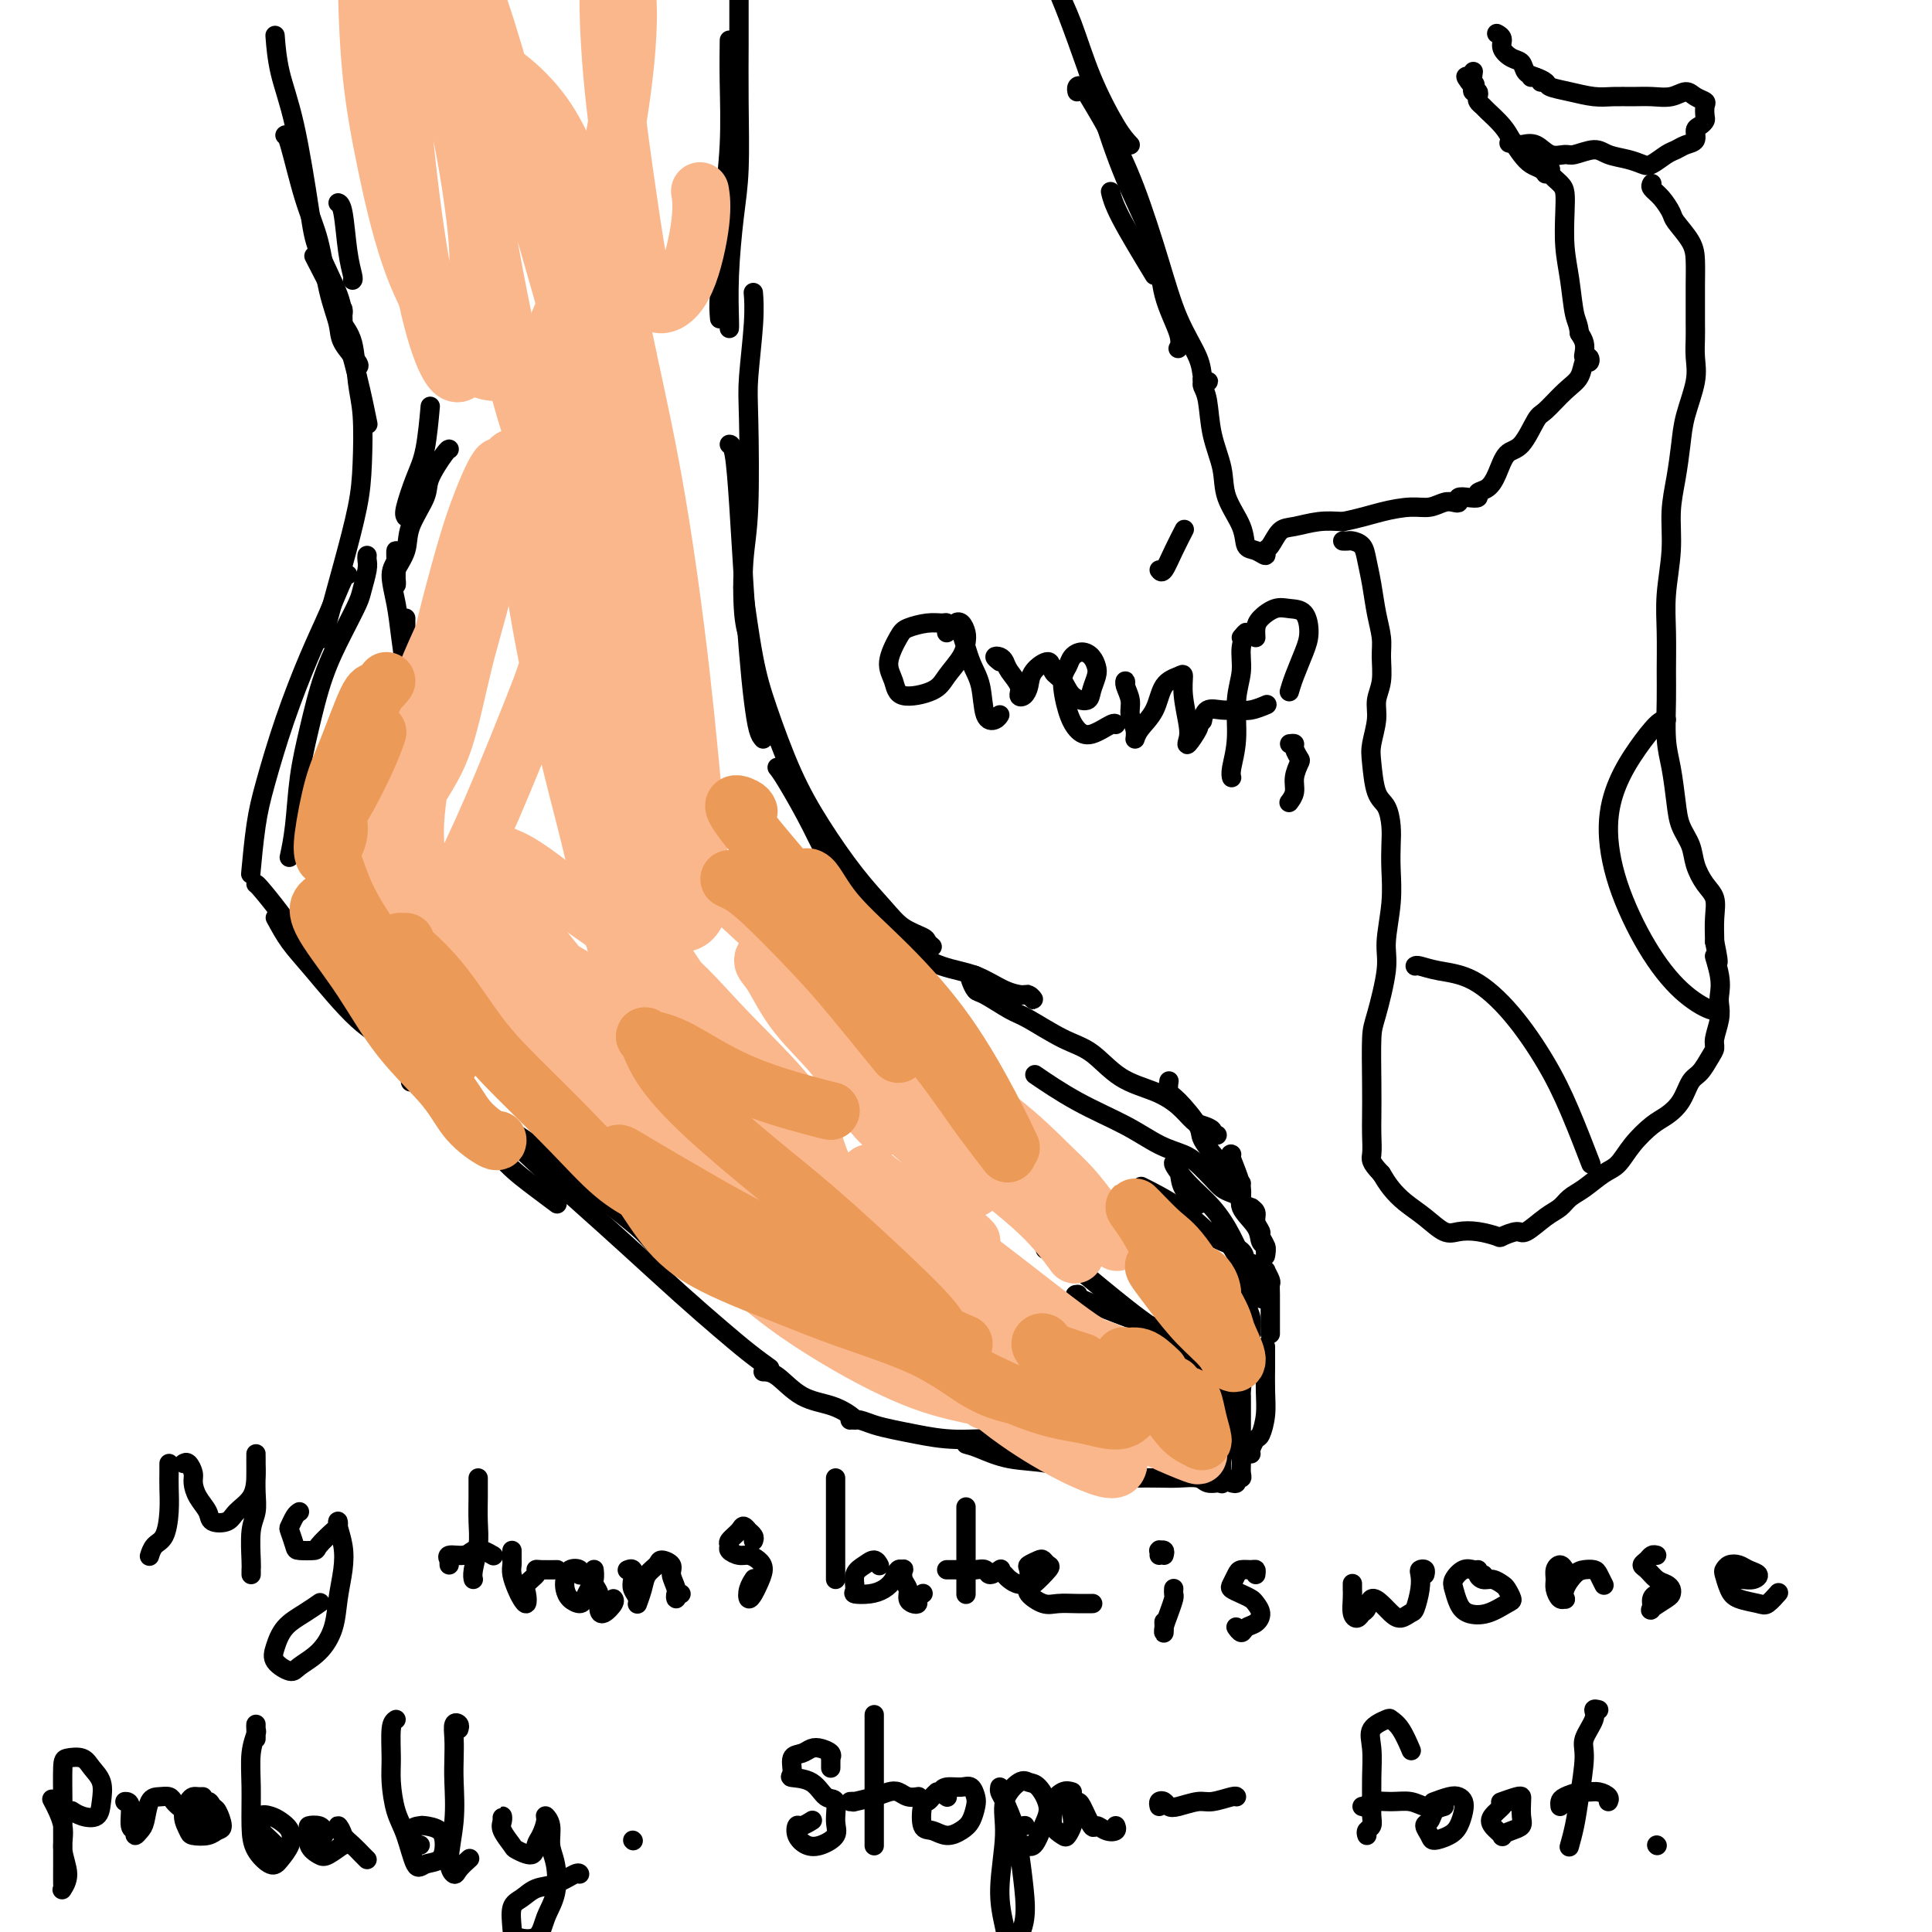 <svg viewBox='0 0 400 400' version='1.1' xmlns='http://www.w3.org/2000/svg' xmlns:xlink='http://www.w3.org/1999/xlink'><g fill='none' stroke='#000000' stroke-width='4' stroke-linecap='round' stroke-linejoin='round'><path d='M65,53c1.539,2.963 3.078,5.927 4,8c0.922,2.073 1.226,3.257 2,6c0.774,2.743 2.016,7.046 3,11c0.984,3.954 1.710,7.558 2,9c0.290,1.442 0.145,0.721 0,0'/><path d='M71,64c0.055,0.263 0.109,0.526 0,1c-0.109,0.474 -0.383,1.160 0,2c0.383,0.840 1.422,1.836 2,4c0.578,2.164 0.696,5.497 1,8c0.304,2.503 0.793,4.175 1,7c0.207,2.825 0.133,6.803 0,10c-0.133,3.197 -0.323,5.614 -1,9c-0.677,3.386 -1.841,7.743 -3,12c-1.159,4.257 -2.312,8.415 -3,11c-0.688,2.585 -0.911,3.596 -1,4c-0.089,0.404 -0.045,0.202 0,0'/><path d='M76,115c-0.027,0.302 -0.054,0.605 0,1c0.054,0.395 0.188,0.884 0,2c-0.188,1.116 -0.697,2.861 -1,4c-0.303,1.139 -0.400,1.672 -1,3c-0.600,1.328 -1.705,3.452 -3,6c-1.295,2.548 -2.782,5.521 -4,9c-1.218,3.479 -2.169,7.465 -3,11c-0.831,3.535 -1.542,6.618 -2,10c-0.458,3.382 -0.662,7.065 -1,10c-0.338,2.935 -0.811,5.124 -1,6c-0.189,0.876 -0.095,0.438 0,0'/><path d='M72,119c-0.171,-0.178 -0.343,-0.356 -1,1c-0.657,1.356 -1.801,4.248 -3,7c-1.199,2.752 -2.455,5.366 -4,9c-1.545,3.634 -3.381,8.289 -5,13c-1.619,4.711 -3.022,9.479 -4,13c-0.978,3.521 -1.533,5.794 -2,9c-0.467,3.206 -0.848,7.345 -1,9c-0.152,1.655 -0.076,0.828 0,0'/><path d='M53,183c0.118,0.060 0.236,0.120 1,1c0.764,0.880 2.174,2.579 4,5c1.826,2.421 4.069,5.563 6,8c1.931,2.437 3.551,4.170 6,7c2.449,2.830 5.729,6.759 9,10c3.271,3.241 6.535,5.796 8,7c1.465,1.204 1.133,1.058 1,1c-0.133,-0.058 -0.066,-0.029 0,0'/><path d='M57,190c0.925,1.704 1.849,3.407 3,5c1.151,1.593 2.527,3.075 5,6c2.473,2.925 6.042,7.292 9,10c2.958,2.708 5.305,3.757 8,6c2.695,2.243 5.738,5.680 9,9c3.262,3.320 6.741,6.522 9,9c2.259,2.478 3.296,4.231 5,6c1.704,1.769 4.074,3.553 6,5c1.926,1.447 3.407,2.556 4,3c0.593,0.444 0.296,0.222 0,0'/><path d='M85,224c0.495,-0.301 0.989,-0.603 2,0c1.011,0.603 2.538,2.110 4,3c1.462,0.890 2.861,1.164 5,2c2.139,0.836 5.020,2.236 8,4c2.980,1.764 6.059,3.893 9,6c2.941,2.107 5.743,4.192 8,6c2.257,1.808 3.969,3.338 6,5c2.031,1.662 4.380,3.454 6,5c1.620,1.546 2.511,2.845 4,4c1.489,1.155 3.574,2.165 5,3c1.426,0.835 2.192,1.494 3,2c0.808,0.506 1.660,0.859 2,1c0.340,0.141 0.170,0.071 0,0'/><path d='M96,225c0.139,0.568 0.279,1.137 1,2c0.721,0.863 2.024,2.021 4,4c1.976,1.979 4.624,4.780 8,8c3.376,3.220 7.480,6.861 11,10c3.520,3.139 6.457,5.777 10,9c3.543,3.223 7.692,7.032 11,10c3.308,2.968 5.773,5.094 8,7c2.227,1.906 4.215,3.590 6,5c1.785,1.410 3.367,2.546 4,3c0.633,0.454 0.316,0.227 0,0'/><path d='M158,284c0.853,0.016 1.707,0.032 3,1c1.293,0.968 3.026,2.886 5,4c1.974,1.114 4.189,1.422 6,2c1.811,0.578 3.218,1.425 4,2c0.782,0.575 0.938,0.879 1,1c0.062,0.121 0.031,0.061 0,0'/><path d='M176,294c0.599,-0.089 1.198,-0.177 2,0c0.802,0.177 1.807,0.620 3,1c1.193,0.380 2.574,0.697 4,1c1.426,0.303 2.895,0.594 5,1c2.105,0.406 4.844,0.928 8,1c3.156,0.072 6.727,-0.307 10,0c3.273,0.307 6.248,1.299 9,2c2.752,0.701 5.279,1.112 7,1c1.721,-0.112 2.634,-0.746 3,-1c0.366,-0.254 0.183,-0.127 0,0'/><path d='M200,299c0.788,0.212 1.576,0.425 3,1c1.424,0.575 3.485,1.513 6,2c2.515,0.487 5.485,0.523 8,1c2.515,0.477 4.577,1.396 7,2c2.423,0.604 5.209,0.893 7,1c1.791,0.107 2.587,0.032 4,0c1.413,-0.032 3.444,-0.023 5,0c1.556,0.023 2.638,0.059 4,0c1.362,-0.059 3.004,-0.212 4,0c0.996,0.212 1.345,0.788 2,1c0.655,0.212 1.616,0.061 2,0c0.384,-0.061 0.192,-0.030 0,0'/><path d='M255,307c0.453,0.118 0.906,0.235 1,0c0.094,-0.235 -0.171,-0.824 0,-1c0.171,-0.176 0.778,0.060 1,0c0.222,-0.060 0.060,-0.414 0,-1c-0.060,-0.586 -0.016,-1.402 0,-2c0.016,-0.598 0.004,-0.977 0,-2c-0.004,-1.023 -0.001,-2.691 0,-4c0.001,-1.309 0.000,-2.258 0,-3c-0.000,-0.742 -0.000,-1.277 0,-2c0.000,-0.723 0.000,-1.635 0,-2c-0.000,-0.365 -0.000,-0.182 0,0'/><path d='M257,289c-0.027,-0.212 -0.053,-0.424 0,-1c0.053,-0.576 0.187,-1.517 0,-2c-0.187,-0.483 -0.693,-0.507 -1,-1c-0.307,-0.493 -0.414,-1.455 -1,-2c-0.586,-0.545 -1.650,-0.674 -2,-1c-0.350,-0.326 0.013,-0.851 0,-1c-0.013,-0.149 -0.404,0.076 -1,0c-0.596,-0.076 -1.398,-0.455 -2,-1c-0.602,-0.545 -1.003,-1.256 -2,-2c-0.997,-0.744 -2.589,-1.520 -4,-2c-1.411,-0.480 -2.640,-0.665 -4,-1c-1.360,-0.335 -2.849,-0.822 -6,-2c-3.151,-1.178 -7.964,-3.048 -10,-4c-2.036,-0.952 -1.296,-0.986 -1,-1c0.296,-0.014 0.148,-0.007 0,0'/><path d='M259,301c-0.091,-0.202 -0.182,-0.404 0,-1c0.182,-0.596 0.637,-1.585 1,-2c0.363,-0.415 0.633,-0.257 1,-1c0.367,-0.743 0.830,-2.389 1,-4c0.170,-1.611 0.045,-3.189 0,-5c-0.045,-1.811 -0.012,-3.857 0,-5c0.012,-1.143 0.003,-1.385 0,-2c-0.003,-0.615 -0.001,-1.604 0,-2c0.001,-0.396 0.000,-0.198 0,0'/><path d='M263,276c-0.000,0.156 -0.000,0.312 0,0c0.000,-0.312 0.001,-1.090 0,-2c-0.001,-0.910 -0.004,-1.950 0,-3c0.004,-1.050 0.015,-2.110 0,-3c-0.015,-0.890 -0.056,-1.612 0,-2c0.056,-0.388 0.209,-0.444 0,-1c-0.209,-0.556 -0.778,-1.612 -1,-2c-0.222,-0.388 -0.096,-0.107 0,0c0.096,0.107 0.162,0.041 0,0c-0.162,-0.041 -0.551,-0.055 -1,0c-0.449,0.055 -0.956,0.180 -1,0c-0.044,-0.180 0.377,-0.665 0,-1c-0.377,-0.335 -1.553,-0.521 -2,-1c-0.447,-0.479 -0.166,-1.250 -1,-2c-0.834,-0.750 -2.781,-1.480 -4,-2c-1.219,-0.520 -1.708,-0.830 -3,-2c-1.292,-1.170 -3.386,-3.200 -6,-5c-2.614,-1.800 -5.747,-3.372 -7,-4c-1.253,-0.628 -0.627,-0.314 0,0'/><path d='M262,260c0.122,-0.637 0.244,-1.273 0,-2c-0.244,-0.727 -0.854,-1.544 -1,-2c-0.146,-0.456 0.173,-0.552 0,-1c-0.173,-0.448 -0.839,-1.247 -1,-2c-0.161,-0.753 0.183,-1.458 0,-2c-0.183,-0.542 -0.892,-0.919 -1,-1c-0.108,-0.081 0.385,0.133 0,0c-0.385,-0.133 -1.649,-0.615 -2,-1c-0.351,-0.385 0.212,-0.673 0,-1c-0.212,-0.327 -1.199,-0.693 -2,-1c-0.801,-0.307 -1.416,-0.556 -2,-1c-0.584,-0.444 -1.138,-1.083 -2,-2c-0.862,-0.917 -2.033,-2.112 -3,-3c-0.967,-0.888 -1.731,-1.468 -3,-2c-1.269,-0.532 -3.042,-1.015 -5,-2c-1.958,-0.985 -4.102,-2.470 -7,-4c-2.898,-1.530 -6.549,-3.104 -10,-5c-3.451,-1.896 -6.700,-4.113 -8,-5c-1.300,-0.887 -0.650,-0.443 0,0'/><path d='M253,307c-0.008,0.161 -0.015,0.322 0,0c0.015,-0.322 0.054,-1.126 0,-2c-0.054,-0.874 -0.201,-1.817 0,-3c0.201,-1.183 0.750,-2.607 1,-4c0.250,-1.393 0.200,-2.755 0,-4c-0.200,-1.245 -0.551,-2.372 -1,-4c-0.449,-1.628 -0.997,-3.756 -2,-5c-1.003,-1.244 -2.462,-1.604 -3,-2c-0.538,-0.396 -0.154,-0.827 0,-1c0.154,-0.173 0.077,-0.086 0,0'/><path d='M254,290c0.069,0.286 0.137,0.572 0,0c-0.137,-0.572 -0.481,-2.003 -1,-3c-0.519,-0.997 -1.214,-1.559 -2,-2c-0.786,-0.441 -1.663,-0.760 -3,-2c-1.337,-1.240 -3.133,-3.401 -5,-5c-1.867,-1.599 -3.804,-2.636 -7,-5c-3.196,-2.364 -7.650,-6.056 -10,-8c-2.350,-1.944 -2.594,-2.139 -4,-3c-1.406,-0.861 -3.973,-2.389 -5,-3c-1.027,-0.611 -0.513,-0.306 0,0'/><path d='M257,268c-0.000,-0.290 -0.001,-0.581 0,-1c0.001,-0.419 0.003,-0.967 0,-1c-0.003,-0.033 -0.011,0.449 0,1c0.011,0.551 0.041,1.169 0,2c-0.041,0.831 -0.154,1.873 0,3c0.154,1.127 0.574,2.337 1,3c0.426,0.663 0.857,0.779 1,1c0.143,0.221 -0.001,0.546 0,0c0.001,-0.546 0.147,-1.963 0,-3c-0.147,-1.037 -0.585,-1.694 -1,-3c-0.415,-1.306 -0.805,-3.260 -1,-5c-0.195,-1.740 -0.194,-3.264 -1,-5c-0.806,-1.736 -2.420,-3.684 -3,-5c-0.580,-1.316 -0.125,-2.002 0,-2c0.125,0.002 -0.080,0.690 0,1c0.080,0.310 0.446,0.241 1,1c0.554,0.759 1.298,2.344 2,4c0.702,1.656 1.364,3.381 2,5c0.636,1.619 1.247,3.131 2,4c0.753,0.869 1.647,1.095 2,1c0.353,-0.095 0.164,-0.510 0,-1c-0.164,-0.490 -0.305,-1.057 -1,-2c-0.695,-0.943 -1.946,-2.264 -3,-4c-1.054,-1.736 -1.911,-3.886 -3,-6c-1.089,-2.114 -2.410,-4.190 -4,-6c-1.590,-1.810 -3.448,-3.353 -5,-5c-1.552,-1.647 -2.797,-3.397 -3,-4c-0.203,-0.603 0.636,-0.059 1,1c0.364,1.059 0.252,2.631 1,4c0.748,1.369 2.357,2.534 3,3c0.643,0.466 0.322,0.233 0,0'/><path d='M262,259c0.108,-0.373 0.217,-0.747 0,-1c-0.217,-0.253 -0.759,-0.387 -1,-1c-0.241,-0.613 -0.180,-1.705 -1,-3c-0.820,-1.295 -2.521,-2.792 -3,-4c-0.479,-1.208 0.263,-2.128 0,-4c-0.263,-1.872 -1.532,-4.696 -2,-6c-0.468,-1.304 -0.134,-1.087 0,-1c0.134,0.087 0.067,0.043 0,0'/><path d='M257,245c-0.625,-0.620 -1.250,-1.241 -2,-2c-0.750,-0.759 -1.626,-1.657 -2,-2c-0.374,-0.343 -0.248,-0.132 -1,-1c-0.752,-0.868 -2.384,-2.814 -3,-4c-0.616,-1.186 -0.218,-1.611 -1,-3c-0.782,-1.389 -2.746,-3.744 -4,-5c-1.254,-1.256 -1.799,-1.415 -2,-2c-0.201,-0.585 -0.057,-1.596 0,-2c0.057,-0.404 0.029,-0.202 0,0'/><path d='M252,235c-0.472,0.086 -0.943,0.172 -1,0c-0.057,-0.172 0.301,-0.602 0,-1c-0.301,-0.398 -1.261,-0.765 -2,-1c-0.739,-0.235 -1.256,-0.339 -2,-1c-0.744,-0.661 -1.714,-1.880 -3,-3c-1.286,-1.120 -2.886,-2.142 -5,-3c-2.114,-0.858 -4.741,-1.551 -7,-3c-2.259,-1.449 -4.149,-3.653 -6,-5c-1.851,-1.347 -3.662,-1.837 -6,-3c-2.338,-1.163 -5.205,-2.998 -7,-4c-1.795,-1.002 -2.520,-1.172 -4,-2c-1.480,-0.828 -3.714,-2.314 -5,-3c-1.286,-0.686 -1.623,-0.572 -2,-1c-0.377,-0.428 -0.794,-1.396 -1,-2c-0.206,-0.604 -0.199,-0.842 0,-1c0.199,-0.158 0.592,-0.235 1,0c0.408,0.235 0.831,0.781 1,1c0.169,0.219 0.085,0.109 0,0'/><path d='M208,205c1.079,0.461 2.159,0.923 3,1c0.841,0.077 1.444,-0.229 2,0c0.556,0.229 1.064,0.994 1,1c-0.064,0.006 -0.699,-0.746 -1,-1c-0.301,-0.254 -0.266,-0.012 -1,0c-0.734,0.012 -2.237,-0.208 -4,-1c-1.763,-0.792 -3.787,-2.155 -6,-3c-2.213,-0.845 -4.614,-1.173 -7,-2c-2.386,-0.827 -4.758,-2.154 -7,-4c-2.242,-1.846 -4.356,-4.211 -7,-7c-2.644,-2.789 -5.819,-6.001 -8,-9c-2.181,-2.999 -3.368,-5.783 -5,-9c-1.632,-3.217 -3.709,-6.866 -5,-9c-1.291,-2.134 -1.798,-2.753 -2,-3c-0.202,-0.247 -0.101,-0.124 0,0'/><path d='M193,196c-0.408,-0.348 -0.816,-0.696 -1,-1c-0.184,-0.304 -0.144,-0.562 -1,-1c-0.856,-0.438 -2.608,-1.054 -4,-2c-1.392,-0.946 -2.424,-2.221 -4,-4c-1.576,-1.779 -3.696,-4.063 -6,-7c-2.304,-2.937 -4.793,-6.526 -7,-10c-2.207,-3.474 -4.133,-6.831 -6,-11c-1.867,-4.169 -3.676,-9.148 -5,-13c-1.324,-3.852 -2.164,-6.575 -3,-11c-0.836,-4.425 -1.667,-10.550 -2,-13c-0.333,-2.450 -0.166,-1.225 0,0'/><path d='M158,153c-0.333,-0.384 -0.667,-0.768 -1,-2c-0.333,-1.232 -0.666,-3.311 -1,-6c-0.334,-2.689 -0.667,-5.989 -1,-10c-0.333,-4.011 -0.664,-8.735 -1,-14c-0.336,-5.265 -0.678,-11.071 -1,-16c-0.322,-4.929 -0.625,-8.981 -1,-11c-0.375,-2.019 -0.821,-2.005 -1,-2c-0.179,0.005 -0.089,0.003 0,0'/><path d='M155,133c0.105,-0.136 0.211,-0.272 0,-1c-0.211,-0.728 -0.737,-2.047 -1,-5c-0.263,-2.953 -0.263,-7.541 0,-11c0.263,-3.459 0.788,-5.789 1,-11c0.212,-5.211 0.109,-13.302 0,-18c-0.109,-4.698 -0.225,-6.001 0,-9c0.225,-2.999 0.791,-7.692 1,-11c0.209,-3.308 0.060,-5.231 0,-6c-0.060,-0.769 -0.030,-0.385 0,0'/><path d='M84,140c0.000,-0.222 0.000,-0.443 0,-1c-0.000,-0.557 -0.000,-1.448 0,-3c0.000,-1.552 0.000,-3.764 0,-5c-0.000,-1.236 -0.000,-1.497 0,-2c0.000,-0.503 0.000,-1.247 0,-1c-0.000,0.247 -0.000,1.487 0,3c0.000,1.513 0.001,3.301 0,5c-0.001,1.699 -0.003,3.310 0,5c0.003,1.690 0.012,3.459 0,4c-0.012,0.541 -0.047,-0.145 0,-1c0.047,-0.855 0.174,-1.880 0,-4c-0.174,-2.120 -0.649,-5.334 -1,-8c-0.351,-2.666 -0.577,-4.785 -1,-7c-0.423,-2.215 -1.041,-4.526 -1,-6c0.041,-1.474 0.743,-2.110 1,-3c0.257,-0.890 0.069,-2.035 0,-2c-0.069,0.035 -0.021,1.248 0,2c0.021,0.752 0.013,1.041 0,2c-0.013,0.959 -0.031,2.587 0,3c0.031,0.413 0.110,-0.389 0,-1c-0.110,-0.611 -0.411,-1.032 0,-2c0.411,-0.968 1.532,-2.484 2,-4c0.468,-1.516 0.283,-3.033 1,-5c0.717,-1.967 2.336,-4.383 3,-6c0.664,-1.617 0.374,-2.433 1,-4c0.626,-1.567 2.169,-3.883 3,-5c0.831,-1.117 0.952,-1.033 1,-1c0.048,0.033 0.024,0.017 0,0'/><path d='M84,107c-0.174,-0.284 -0.348,-0.568 0,-2c0.348,-1.432 1.217,-4.013 2,-6c0.783,-1.987 1.480,-3.381 2,-6c0.520,-2.619 0.863,-6.463 1,-8c0.137,-1.537 0.069,-0.769 0,0'/><path d='M73,58c0.091,-0.083 0.182,-0.166 0,-1c-0.182,-0.834 -0.636,-2.419 -1,-5c-0.364,-2.581 -0.636,-6.156 -1,-8c-0.364,-1.844 -0.818,-1.955 -1,-2c-0.182,-0.045 -0.091,-0.022 0,0'/><path d='M74,75c0.023,0.419 0.046,0.838 0,1c-0.046,0.162 -0.162,0.068 0,0c0.162,-0.068 0.602,-0.109 0,-1c-0.602,-0.891 -2.247,-2.633 -3,-4c-0.753,-1.367 -0.615,-2.360 -1,-4c-0.385,-1.640 -1.294,-3.928 -2,-7c-0.706,-3.072 -1.208,-6.928 -2,-10c-0.792,-3.072 -1.872,-5.359 -3,-9c-1.128,-3.641 -2.304,-8.634 -3,-11c-0.696,-2.366 -0.913,-2.105 -1,-2c-0.087,0.105 -0.043,0.052 0,0'/><path d='M71,67c0.003,-0.088 0.006,-0.176 0,-1c-0.006,-0.824 -0.022,-2.384 -1,-5c-0.978,-2.616 -2.917,-6.289 -4,-9c-1.083,-2.711 -1.310,-4.461 -2,-9c-0.690,-4.539 -1.845,-11.866 -3,-17c-1.155,-5.134 -2.311,-8.075 -3,-11c-0.689,-2.925 -0.911,-5.836 -1,-7c-0.089,-1.164 -0.044,-0.582 0,0'/><path d='M151,68c0.022,-0.133 0.044,-0.266 0,-2c-0.044,-1.734 -0.155,-5.068 0,-9c0.155,-3.932 0.578,-8.463 1,-12c0.422,-3.537 0.845,-6.079 1,-10c0.155,-3.921 0.041,-9.219 0,-14c-0.041,-4.781 -0.011,-9.044 0,-12c0.011,-2.956 0.003,-4.603 0,-6c-0.003,-1.397 -0.001,-2.542 0,-3c0.001,-0.458 0.000,-0.229 0,0'/><path d='M149,66c-0.121,-1.429 -0.243,-2.857 0,-5c0.243,-2.143 0.850,-4.999 1,-8c0.150,-3.001 -0.156,-6.147 0,-10c0.156,-3.853 0.774,-8.414 1,-13c0.226,-4.586 0.061,-9.196 0,-13c-0.061,-3.804 -0.017,-6.801 0,-8c0.017,-1.199 0.009,-0.599 0,0'/><path d='M234,30c-0.801,-0.843 -1.603,-1.686 -3,-4c-1.397,-2.314 -3.391,-6.100 -5,-10c-1.609,-3.900 -2.833,-7.915 -4,-11c-1.167,-3.085 -2.275,-5.240 -3,-7c-0.725,-1.760 -1.066,-3.125 -1,-3c0.066,0.125 0.538,1.741 1,3c0.462,1.259 0.912,2.160 2,5c1.088,2.840 2.814,7.617 4,11c1.186,3.383 1.832,5.371 3,9c1.168,3.629 2.859,8.899 5,14c2.141,5.101 4.731,10.033 6,14c1.269,3.967 1.216,6.971 2,10c0.784,3.029 2.403,6.085 3,8c0.597,1.915 0.170,2.690 0,3c-0.170,0.310 -0.085,0.155 0,0'/><path d='M239,57c-2.733,-4.511 -5.467,-9.022 -7,-12c-1.533,-2.978 -1.867,-4.422 -2,-5c-0.133,-0.578 -0.067,-0.289 0,0'/><path d='M223,19c-0.077,-0.372 -0.153,-0.743 0,-1c0.153,-0.257 0.536,-0.398 1,0c0.464,0.398 1.007,1.335 2,3c0.993,1.665 2.434,4.059 4,7c1.566,2.941 3.256,6.430 5,11c1.744,4.570 3.543,10.219 5,15c1.457,4.781 2.574,8.692 4,12c1.426,3.308 3.163,6.012 4,8c0.837,1.988 0.774,3.260 1,4c0.226,0.740 0.740,0.948 1,1c0.260,0.052 0.265,-0.050 0,0c-0.265,0.050 -0.800,0.254 -1,0c-0.200,-0.254 -0.066,-0.965 0,-1c0.066,-0.035 0.063,0.607 0,1c-0.063,0.393 -0.188,0.536 0,1c0.188,0.464 0.688,1.250 1,3c0.312,1.750 0.436,4.466 1,7c0.564,2.534 1.568,4.888 2,7c0.432,2.112 0.291,3.982 1,6c0.709,2.018 2.266,4.183 3,6c0.734,1.817 0.644,3.285 1,4c0.356,0.715 1.159,0.679 2,1c0.841,0.321 1.721,1.001 2,1c0.279,-0.001 -0.044,-0.684 0,-1c0.044,-0.316 0.454,-0.267 1,-1c0.546,-0.733 1.229,-2.248 2,-3c0.771,-0.752 1.631,-0.741 3,-1c1.369,-0.259 3.248,-0.788 5,-1c1.752,-0.212 3.376,-0.106 5,0'/><path d='M278,108c3.513,-0.697 5.795,-1.441 8,-2c2.205,-0.559 4.332,-0.933 6,-1c1.668,-0.067 2.876,0.175 4,0c1.124,-0.175 2.163,-0.765 3,-1c0.837,-0.235 1.472,-0.115 2,0c0.528,0.115 0.949,0.224 1,0c0.051,-0.224 -0.268,-0.780 0,-1c0.268,-0.220 1.121,-0.105 2,0c0.879,0.105 1.782,0.200 2,0c0.218,-0.200 -0.248,-0.694 0,-1c0.248,-0.306 1.211,-0.426 2,-1c0.789,-0.574 1.403,-1.604 2,-3c0.597,-1.396 1.177,-3.157 2,-4c0.823,-0.843 1.887,-0.766 3,-2c1.113,-1.234 2.273,-3.778 3,-5c0.727,-1.222 1.021,-1.121 2,-2c0.979,-0.879 2.641,-2.737 4,-4c1.359,-1.263 2.413,-1.931 3,-3c0.587,-1.069 0.707,-2.537 1,-3c0.293,-0.463 0.759,0.080 1,0c0.241,-0.080 0.258,-0.784 0,-1c-0.258,-0.216 -0.791,0.055 -1,0c-0.209,-0.055 -0.095,-0.438 0,-1c0.095,-0.562 0.170,-1.303 0,-2c-0.170,-0.697 -0.585,-1.348 -1,-2'/><path d='M327,69c-0.182,-1.961 -0.637,-2.363 -1,-4c-0.363,-1.637 -0.635,-4.507 -1,-7c-0.365,-2.493 -0.824,-4.608 -1,-7c-0.176,-2.392 -0.071,-5.061 0,-7c0.071,-1.939 0.106,-3.147 0,-4c-0.106,-0.853 -0.354,-1.349 -1,-2c-0.646,-0.651 -1.689,-1.456 -2,-2c-0.311,-0.544 0.111,-0.829 0,-1c-0.111,-0.171 -0.754,-0.230 -1,0c-0.246,0.230 -0.096,0.750 0,1c0.096,0.250 0.139,0.230 0,0c-0.139,-0.230 -0.459,-0.669 -1,-1c-0.541,-0.331 -1.304,-0.554 -2,-1c-0.696,-0.446 -1.324,-1.113 -2,-2c-0.676,-0.887 -1.400,-1.992 -2,-3c-0.600,-1.008 -1.075,-1.919 -2,-3c-0.925,-1.081 -2.299,-2.332 -3,-3c-0.701,-0.668 -0.727,-0.753 -1,-1c-0.273,-0.247 -0.791,-0.657 -1,-1c-0.209,-0.343 -0.107,-0.618 0,-1c0.107,-0.382 0.221,-0.872 0,-1c-0.221,-0.128 -0.777,0.106 -1,0c-0.223,-0.106 -0.111,-0.553 0,-1'/><path d='M305,18c-2.939,-3.662 -0.788,-1.817 0,-1c0.788,0.817 0.212,0.604 0,0c-0.212,-0.604 -0.061,-1.601 0,-2c0.061,-0.399 0.030,-0.199 0,0'/><path d='M317,16c0.203,-0.089 0.406,-0.178 1,0c0.594,0.178 1.579,0.622 2,1c0.421,0.378 0.279,0.690 1,1c0.721,0.310 2.306,0.619 4,1c1.694,0.381 3.496,0.835 5,1c1.504,0.165 2.710,0.040 4,0c1.290,-0.040 2.663,0.006 4,0c1.337,-0.006 2.639,-0.065 4,0c1.361,0.065 2.781,0.254 4,0c1.219,-0.254 2.235,-0.951 3,-1c0.765,-0.049 1.277,0.550 2,1c0.723,0.450 1.655,0.751 2,1c0.345,0.249 0.102,0.447 0,1c-0.102,0.553 -0.064,1.461 0,2c0.064,0.539 0.155,0.708 0,1c-0.155,0.292 -0.555,0.709 -1,1c-0.445,0.291 -0.933,0.458 -1,1c-0.067,0.542 0.288,1.459 0,2c-0.288,0.541 -1.217,0.706 -2,1c-0.783,0.294 -1.419,0.717 -2,1c-0.581,0.283 -1.107,0.427 -2,1c-0.893,0.573 -2.152,1.574 -3,2c-0.848,0.426 -1.285,0.276 -2,0c-0.715,-0.276 -1.710,-0.677 -3,-1c-1.290,-0.323 -2.876,-0.568 -4,-1c-1.124,-0.432 -1.784,-1.051 -3,-1c-1.216,0.051 -2.986,0.773 -4,1c-1.014,0.227 -1.272,-0.042 -2,0c-0.728,0.042 -1.927,0.396 -3,0c-1.073,-0.396 -2.021,-1.542 -3,-2c-0.979,-0.458 -1.990,-0.229 -3,0'/><path d='M315,30c-4.500,-0.667 -2.250,-0.333 0,0'/><path d='M319,17c-0.215,-0.365 -0.429,-0.731 -1,-1c-0.571,-0.269 -1.497,-0.443 -2,-1c-0.503,-0.557 -0.583,-1.498 -1,-2c-0.417,-0.502 -1.170,-0.565 -2,-1c-0.830,-0.435 -1.738,-1.240 -2,-2c-0.262,-0.760 0.122,-1.474 0,-2c-0.122,-0.526 -0.749,-0.865 -1,-1c-0.251,-0.135 -0.125,-0.068 0,0'/><path d='M342,38c-0.168,0.278 -0.336,0.556 0,1c0.336,0.444 1.176,1.055 2,2c0.824,0.945 1.632,2.226 2,3c0.368,0.774 0.295,1.043 1,2c0.705,0.957 2.189,2.601 3,4c0.811,1.399 0.949,2.551 1,4c0.051,1.449 0.013,3.195 0,5c-0.013,1.805 -0.002,3.670 0,5c0.002,1.330 -0.006,2.126 0,3c0.006,0.874 0.027,1.827 0,3c-0.027,1.173 -0.101,2.566 0,4c0.101,1.434 0.377,2.908 0,5c-0.377,2.092 -1.406,4.800 -2,7c-0.594,2.200 -0.751,3.892 -1,6c-0.249,2.108 -0.588,4.633 -1,7c-0.412,2.367 -0.895,4.576 -1,7c-0.105,2.424 0.168,5.064 0,8c-0.168,2.936 -0.778,6.168 -1,9c-0.222,2.832 -0.057,5.266 0,8c0.057,2.734 0.004,5.770 0,8c-0.004,2.230 0.039,3.653 0,6c-0.039,2.347 -0.161,5.618 0,8c0.161,2.382 0.606,3.876 1,6c0.394,2.124 0.738,4.880 1,7c0.262,2.120 0.442,3.606 1,5c0.558,1.394 1.494,2.696 2,4c0.506,1.304 0.580,2.609 1,4c0.420,1.391 1.185,2.868 2,4c0.815,1.132 1.681,1.920 2,3c0.319,1.080 0.091,2.451 0,4c-0.091,1.549 -0.046,3.274 0,5'/><path d='M355,195c1.487,6.993 0.203,3.475 0,3c-0.203,-0.475 0.674,2.093 1,4c0.326,1.907 0.102,3.155 0,4c-0.102,0.845 -0.082,1.289 0,2c0.082,0.711 0.226,1.689 0,3c-0.226,1.311 -0.823,2.954 -1,4c-0.177,1.046 0.067,1.494 0,2c-0.067,0.506 -0.444,1.070 -1,2c-0.556,0.930 -1.292,2.225 -2,3c-0.708,0.775 -1.390,1.028 -2,2c-0.610,0.972 -1.150,2.663 -2,4c-0.850,1.337 -2.011,2.321 -3,3c-0.989,0.679 -1.804,1.053 -3,2c-1.196,0.947 -2.771,2.466 -4,4c-1.229,1.534 -2.110,3.083 -3,4c-0.890,0.917 -1.787,1.203 -3,2c-1.213,0.797 -2.742,2.106 -4,3c-1.258,0.894 -2.247,1.373 -3,2c-0.753,0.627 -1.271,1.401 -2,2c-0.729,0.599 -1.670,1.023 -3,2c-1.330,0.977 -3.047,2.507 -4,3c-0.953,0.493 -1.140,-0.051 -2,0c-0.860,0.051 -2.393,0.695 -3,1c-0.607,0.305 -0.290,0.269 -1,0c-0.710,-0.269 -2.448,-0.771 -4,-1c-1.552,-0.229 -2.919,-0.186 -4,0c-1.081,0.186 -1.875,0.514 -3,0c-1.125,-0.514 -2.580,-1.870 -4,-3c-1.420,-1.130 -2.805,-2.035 -4,-3c-1.195,-0.965 -2.198,-1.990 -3,-3c-0.802,-1.010 -1.401,-2.005 -2,-3'/><path d='M286,243c-2.464,-2.564 -2.125,-2.973 -2,-4c0.125,-1.027 0.035,-2.671 0,-4c-0.035,-1.329 -0.016,-2.344 0,-4c0.016,-1.656 0.028,-3.955 0,-7c-0.028,-3.045 -0.095,-6.836 0,-9c0.095,-2.164 0.351,-2.699 1,-5c0.649,-2.301 1.690,-6.366 2,-9c0.310,-2.634 -0.113,-3.838 0,-6c0.113,-2.162 0.760,-5.283 1,-8c0.240,-2.717 0.072,-5.032 0,-7c-0.072,-1.968 -0.047,-3.591 0,-5c0.047,-1.409 0.117,-2.605 0,-4c-0.117,-1.395 -0.420,-2.988 -1,-4c-0.580,-1.012 -1.439,-1.442 -2,-3c-0.561,-1.558 -0.826,-4.242 -1,-6c-0.174,-1.758 -0.257,-2.588 0,-4c0.257,-1.412 0.854,-3.405 1,-5c0.146,-1.595 -0.160,-2.791 0,-4c0.160,-1.209 0.786,-2.429 1,-4c0.214,-1.571 0.016,-3.491 0,-5c-0.016,-1.509 0.152,-2.607 0,-4c-0.152,-1.393 -0.622,-3.081 -1,-5c-0.378,-1.919 -0.664,-4.069 -1,-6c-0.336,-1.931 -0.721,-3.642 -1,-5c-0.279,-1.358 -0.453,-2.364 -1,-3c-0.547,-0.636 -1.466,-0.902 -2,-1c-0.534,-0.098 -0.682,-0.026 -1,0c-0.318,0.026 -0.805,0.008 -1,0c-0.195,-0.008 -0.097,-0.004 0,0'/><path d='M293,200c0.130,-0.092 0.260,-0.184 1,0c0.740,0.184 2.090,0.644 4,1c1.910,0.356 4.379,0.608 7,2c2.621,1.392 5.393,3.923 8,7c2.607,3.077 5.049,6.701 7,10c1.951,3.299 3.410,6.273 5,10c1.590,3.727 3.311,8.208 4,10c0.689,1.792 0.344,0.896 0,0'/><path d='M345,149c-0.496,0.015 -0.991,0.031 -2,1c-1.009,0.969 -2.530,2.892 -4,5c-1.470,2.108 -2.888,4.401 -4,7c-1.112,2.599 -1.917,5.503 -2,9c-0.083,3.497 0.556,7.589 2,12c1.444,4.411 3.694,9.143 6,13c2.306,3.857 4.670,6.838 7,9c2.330,2.162 4.627,3.505 6,4c1.373,0.495 1.821,0.141 2,0c0.179,-0.141 0.090,-0.071 0,0'/><path d='M35,303c0.004,0.620 0.009,1.240 0,2c-0.009,0.760 -0.030,1.661 0,3c0.030,1.339 0.113,3.116 0,5c-0.113,1.884 -0.422,3.876 -1,5c-0.578,1.124 -1.425,1.379 -2,2c-0.575,0.621 -0.879,1.606 -1,2c-0.121,0.394 -0.061,0.197 0,0'/><path d='M38,303c0.305,-0.185 0.611,-0.370 1,0c0.389,0.370 0.862,1.293 1,2c0.138,0.707 -0.058,1.196 0,2c0.058,0.804 0.370,1.923 1,3c0.630,1.077 1.576,2.113 2,3c0.424,0.887 0.324,1.627 1,2c0.676,0.373 2.129,0.380 3,0c0.871,-0.380 1.162,-1.148 2,-2c0.838,-0.852 2.225,-1.788 3,-3c0.775,-1.212 0.940,-2.700 1,-4c0.060,-1.300 0.016,-2.412 0,-3c-0.016,-0.588 -0.004,-0.650 0,-1c0.004,-0.350 0.001,-0.986 0,-1c-0.001,-0.014 0.001,0.593 0,1c-0.001,0.407 -0.004,0.612 0,1c0.004,0.388 0.015,0.958 0,2c-0.015,1.042 -0.057,2.555 0,4c0.057,1.445 0.211,2.822 0,4c-0.211,1.178 -0.789,2.158 -1,4c-0.211,1.842 -0.057,4.545 0,6c0.057,1.455 0.015,1.661 0,2c-0.015,0.339 -0.004,0.811 0,1c0.004,0.189 0.002,0.094 0,0'/><path d='M62,313c-0.317,0.204 -0.634,0.408 -1,1c-0.366,0.592 -0.781,1.570 -1,2c-0.219,0.430 -0.244,0.310 0,1c0.244,0.690 0.755,2.188 1,3c0.245,0.812 0.223,0.937 1,1c0.777,0.063 2.352,0.066 3,0c0.648,-0.066 0.369,-0.199 1,-1c0.631,-0.801 2.173,-2.270 3,-3c0.827,-0.730 0.941,-0.721 1,-1c0.059,-0.279 0.065,-0.845 0,-1c-0.065,-0.155 -0.201,0.103 0,1c0.201,0.897 0.740,2.435 1,4c0.260,1.565 0.242,3.158 0,5c-0.242,1.842 -0.707,3.935 -1,6c-0.293,2.065 -0.415,4.103 -1,6c-0.585,1.897 -1.632,3.653 -3,5c-1.368,1.347 -3.056,2.286 -4,3c-0.944,0.714 -1.145,1.205 -2,1c-0.855,-0.205 -2.365,-1.106 -3,-2c-0.635,-0.894 -0.394,-1.781 0,-3c0.394,-1.219 0.941,-2.770 2,-4c1.059,-1.230 2.631,-2.139 4,-3c1.369,-0.861 2.534,-1.675 3,-2c0.466,-0.325 0.233,-0.163 0,0'/><path d='M99,306c-0.002,0.204 -0.004,0.407 0,1c0.004,0.593 0.015,1.574 0,3c-0.015,1.426 -0.057,3.296 0,5c0.057,1.704 0.211,3.240 0,5c-0.211,1.760 -0.788,3.743 -1,5c-0.212,1.257 -0.061,1.788 0,2c0.061,0.212 0.030,0.106 0,0'/><path d='M93,324c-0.021,-0.455 -0.042,-0.910 0,-1c0.042,-0.090 0.146,0.185 0,0c-0.146,-0.185 -0.543,-0.830 0,-1c0.543,-0.170 2.026,0.137 3,0c0.974,-0.137 1.438,-0.716 2,-1c0.562,-0.284 1.223,-0.272 2,0c0.777,0.272 1.671,0.804 2,1c0.329,0.196 0.094,0.056 0,0c-0.094,-0.056 -0.047,-0.028 0,0'/><path d='M106,321c0.002,0.329 0.003,0.658 0,1c-0.003,0.342 -0.012,0.696 0,1c0.012,0.304 0.045,0.556 0,1c-0.045,0.444 -0.169,1.080 0,2c0.169,0.920 0.632,2.125 1,3c0.368,0.875 0.642,1.419 1,2c0.358,0.581 0.800,1.199 1,1c0.200,-0.199 0.160,-1.216 0,-2c-0.160,-0.784 -0.438,-1.334 0,-2c0.438,-0.666 1.593,-1.446 2,-2c0.407,-0.554 0.068,-0.880 0,-1c-0.068,-0.120 0.136,-0.032 1,0c0.864,0.032 2.390,0.009 3,0c0.610,-0.009 0.305,-0.005 0,0'/><path d='M121,326c-0.476,0.100 -0.951,0.201 -1,0c-0.049,-0.201 0.329,-0.702 0,-1c-0.329,-0.298 -1.363,-0.391 -2,0c-0.637,0.391 -0.875,1.265 -1,2c-0.125,0.735 -0.136,1.329 0,2c0.136,0.671 0.418,1.418 1,2c0.582,0.582 1.462,0.999 2,1c0.538,0.001 0.733,-0.414 1,-1c0.267,-0.586 0.606,-1.342 1,-2c0.394,-0.658 0.841,-1.219 1,-2c0.159,-0.781 0.028,-1.783 0,-2c-0.028,-0.217 0.047,0.350 0,1c-0.047,0.650 -0.215,1.383 0,2c0.215,0.617 0.814,1.118 1,2c0.186,0.882 -0.041,2.145 0,3c0.041,0.855 0.351,1.301 1,1c0.649,-0.301 1.636,-1.350 2,-2c0.364,-0.650 0.104,-0.900 0,-1c-0.104,-0.100 -0.052,-0.050 0,0'/><path d='M130,325c-0.111,0.048 -0.222,0.096 0,0c0.222,-0.096 0.777,-0.335 1,0c0.223,0.335 0.116,1.244 0,2c-0.116,0.756 -0.239,1.360 0,2c0.239,0.640 0.842,1.318 1,2c0.158,0.682 -0.128,1.369 0,1c0.128,-0.369 0.669,-1.795 1,-3c0.331,-1.205 0.452,-2.188 1,-3c0.548,-0.812 1.524,-1.452 2,-2c0.476,-0.548 0.454,-1.004 1,-1c0.546,0.004 1.662,0.466 2,1c0.338,0.534 -0.102,1.138 0,2c0.102,0.862 0.746,1.982 1,3c0.254,1.018 0.120,1.933 0,2c-0.120,0.067 -0.225,-0.713 0,-1c0.225,-0.287 0.778,-0.082 1,0c0.222,0.082 0.111,0.041 0,0'/><path d='M156,319c0.120,-0.300 0.241,-0.600 0,-1c-0.241,-0.400 -0.843,-0.899 -1,-1c-0.157,-0.101 0.130,0.197 0,0c-0.130,-0.197 -0.677,-0.887 -1,-1c-0.323,-0.113 -0.420,0.352 -1,1c-0.580,0.648 -1.642,1.479 -2,2c-0.358,0.521 -0.013,0.730 0,1c0.013,0.270 -0.307,0.599 0,1c0.307,0.401 1.242,0.874 2,1c0.758,0.126 1.339,-0.093 2,0c0.661,0.093 1.403,0.500 2,1c0.597,0.500 1.049,1.095 1,2c-0.049,0.905 -0.598,2.120 -1,3c-0.402,0.880 -0.657,1.427 -1,2c-0.343,0.573 -0.772,1.174 -1,1c-0.228,-0.174 -0.254,-1.124 0,-2c0.254,-0.876 0.787,-1.679 1,-2c0.213,-0.321 0.107,-0.161 0,0'/><path d='M173,306c0.000,1.076 0.000,2.151 0,3c0.000,0.849 0.000,1.471 0,3c0.000,1.529 0.000,3.965 0,6c0.000,2.035 0.000,3.669 0,5c0.000,1.331 0.000,2.358 0,3c0.000,0.642 0.000,0.898 0,1c0.000,0.102 0.000,0.051 0,0'/><path d='M182,324c0.069,0.133 0.138,0.267 0,0c-0.138,-0.267 -0.484,-0.933 -1,-1c-0.516,-0.067 -1.201,0.466 -2,1c-0.799,0.534 -1.711,1.069 -2,2c-0.289,0.931 0.045,2.258 0,3c-0.045,0.742 -0.468,0.899 0,1c0.468,0.101 1.828,0.147 3,0c1.172,-0.147 2.157,-0.486 3,-1c0.843,-0.514 1.545,-1.204 2,-2c0.455,-0.796 0.662,-1.700 1,-2c0.338,-0.300 0.808,0.003 1,0c0.192,-0.003 0.107,-0.313 0,0c-0.107,0.313 -0.235,1.247 0,2c0.235,0.753 0.832,1.323 1,2c0.168,0.677 -0.095,1.460 0,2c0.095,0.540 0.548,0.838 1,1c0.452,0.162 0.905,0.188 1,0c0.095,-0.188 -0.167,-0.589 0,-1c0.167,-0.411 0.762,-0.832 1,-1c0.238,-0.168 0.119,-0.084 0,0'/><path d='M200,312c0.000,0.508 0.000,1.015 0,2c0.000,0.985 0.000,2.446 0,4c0.000,1.554 0.000,3.201 0,5c0.000,1.799 0.000,3.750 0,5c0.000,1.250 0.000,1.798 0,2c0.000,0.202 0.000,0.058 0,0c0.000,-0.058 0.000,-0.029 0,0'/><path d='M196,325c0.358,-0.001 0.716,-0.001 1,0c0.284,0.001 0.495,0.005 1,0c0.505,-0.005 1.306,-0.019 2,0c0.694,0.019 1.282,0.072 2,0c0.718,-0.072 1.565,-0.268 2,0c0.435,0.268 0.457,1.000 1,1c0.543,0.000 1.608,-0.731 2,-1c0.392,-0.269 0.112,-0.077 0,0c-0.112,0.077 -0.056,0.038 0,0'/><path d='M208,326c0.255,0.303 0.510,0.607 1,1c0.490,0.393 1.214,0.877 2,1c0.786,0.123 1.633,-0.114 2,0c0.367,0.114 0.254,0.580 1,0c0.746,-0.580 2.350,-2.204 3,-3c0.650,-0.796 0.346,-0.762 0,-1c-0.346,-0.238 -0.733,-0.748 -1,-1c-0.267,-0.252 -0.414,-0.248 -1,0c-0.586,0.248 -1.612,0.739 -2,1c-0.388,0.261 -0.138,0.290 0,1c0.138,0.710 0.165,2.099 0,3c-0.165,0.901 -0.520,1.313 0,2c0.520,0.687 1.916,1.648 3,2c1.084,0.352 1.858,0.094 3,0c1.142,-0.094 2.654,-0.025 4,0c1.346,0.025 2.528,0.007 3,0c0.472,-0.007 0.236,-0.004 0,0'/><path d='M243,329c0.006,-0.102 0.012,-0.203 0,0c-0.012,0.203 -0.042,0.712 0,1c0.042,0.288 0.155,0.357 0,1c-0.155,0.643 -0.577,1.860 -1,3c-0.423,1.140 -0.845,2.202 -1,3c-0.155,0.798 -0.042,1.330 0,1c0.042,-0.330 0.012,-1.523 0,-2c-0.012,-0.477 -0.006,-0.239 0,0'/><path d='M241,322c0.113,-0.421 0.226,-0.841 0,-1c-0.226,-0.159 -0.793,-0.056 -1,0c-0.207,0.056 -0.056,0.067 0,0c0.056,-0.067 0.015,-0.210 0,0c-0.015,0.210 -0.004,0.774 0,1c0.004,0.226 0.002,0.113 0,0'/><path d='M260,326c0.059,-0.427 0.117,-0.854 0,-1c-0.117,-0.146 -0.411,-0.012 -1,0c-0.589,0.012 -1.473,-0.099 -2,0c-0.527,0.099 -0.699,0.408 -1,1c-0.301,0.592 -0.733,1.467 -1,2c-0.267,0.533 -0.368,0.723 0,1c0.368,0.277 1.207,0.641 2,1c0.793,0.359 1.540,0.711 2,1c0.460,0.289 0.632,0.513 1,1c0.368,0.487 0.932,1.237 1,2c0.068,0.763 -0.360,1.539 -1,2c-0.640,0.461 -1.491,0.608 -2,1c-0.509,0.392 -0.675,1.029 -1,1c-0.325,-0.029 -0.807,-0.722 -1,-1c-0.193,-0.278 -0.096,-0.139 0,0'/><path d='M280,328c-0.000,-0.124 -0.001,-0.247 0,0c0.001,0.247 0.003,0.866 0,1c-0.003,0.134 -0.012,-0.216 0,0c0.012,0.216 0.045,0.999 0,2c-0.045,1.001 -0.168,2.222 0,3c0.168,0.778 0.625,1.114 1,1c0.375,-0.114 0.667,-0.679 1,-1c0.333,-0.321 0.708,-0.396 1,-1c0.292,-0.604 0.502,-1.735 1,-2c0.498,-0.265 1.285,0.335 2,1c0.715,0.665 1.358,1.395 2,2c0.642,0.605 1.283,1.084 2,1c0.717,-0.084 1.512,-0.730 2,-1c0.488,-0.270 0.670,-0.164 1,-1c0.330,-0.836 0.806,-2.612 1,-4c0.194,-1.388 0.104,-2.386 0,-3c-0.104,-0.614 -0.224,-0.845 0,-1c0.224,-0.155 0.791,-0.234 1,0c0.209,0.234 0.060,0.781 0,1c-0.060,0.219 -0.030,0.109 0,0'/><path d='M306,325c-0.255,0.050 -0.511,0.100 -1,0c-0.489,-0.100 -1.212,-0.349 -2,0c-0.788,0.349 -1.639,1.297 -2,2c-0.361,0.703 -0.230,1.162 0,2c0.230,0.838 0.560,2.055 1,3c0.440,0.945 0.990,1.620 2,2c1.010,0.380 2.479,0.467 4,0c1.521,-0.467 3.095,-1.488 4,-2c0.905,-0.512 1.140,-0.514 1,-1c-0.140,-0.486 -0.655,-1.454 -1,-2c-0.345,-0.546 -0.520,-0.668 -1,-1c-0.480,-0.332 -1.267,-0.873 -2,-1c-0.733,-0.127 -1.413,0.162 -2,0c-0.587,-0.162 -1.081,-0.774 -1,-1c0.081,-0.226 0.737,-0.064 1,0c0.263,0.064 0.131,0.032 0,0'/><path d='M324,325c-0.308,-0.487 -0.616,-0.974 -1,-1c-0.384,-0.026 -0.845,0.409 -1,1c-0.155,0.591 -0.002,1.336 0,2c0.002,0.664 -0.145,1.245 0,2c0.145,0.755 0.581,1.684 1,2c0.419,0.316 0.822,0.018 1,0c0.178,-0.018 0.131,0.243 0,0c-0.131,-0.243 -0.348,-0.992 0,-2c0.348,-1.008 1.260,-2.277 2,-3c0.740,-0.723 1.309,-0.901 2,-1c0.691,-0.099 1.505,-0.119 2,0c0.495,0.119 0.672,0.378 1,1c0.328,0.622 0.808,1.606 1,2c0.192,0.394 0.096,0.197 0,0'/><path d='M343,322c-0.345,-0.087 -0.689,-0.174 -1,0c-0.311,0.174 -0.588,0.610 -1,1c-0.412,0.390 -0.958,0.734 -1,1c-0.042,0.266 0.420,0.453 1,1c0.580,0.547 1.279,1.455 2,2c0.721,0.545 1.464,0.727 2,1c0.536,0.273 0.866,0.635 1,1c0.134,0.365 0.073,0.732 0,1c-0.073,0.268 -0.160,0.436 -1,1c-0.840,0.564 -2.435,1.524 -3,2c-0.565,0.476 -0.100,0.468 0,0c0.100,-0.468 -0.165,-1.395 0,-2c0.165,-0.605 0.762,-0.887 1,-1c0.238,-0.113 0.119,-0.056 0,0'/><path d='M360,327c0.239,-0.024 0.479,-0.048 1,0c0.521,0.048 1.324,0.170 2,0c0.676,-0.170 1.225,-0.630 1,-1c-0.225,-0.370 -1.224,-0.648 -2,-1c-0.776,-0.352 -1.330,-0.778 -2,-1c-0.670,-0.222 -1.458,-0.239 -2,0c-0.542,0.239 -0.839,0.733 -1,1c-0.161,0.267 -0.185,0.308 0,1c0.185,0.692 0.579,2.034 1,3c0.421,0.966 0.870,1.554 2,2c1.130,0.446 2.942,0.748 4,1c1.058,0.252 1.362,0.452 2,0c0.638,-0.452 1.611,-1.558 2,-2c0.389,-0.442 0.195,-0.221 0,0'/><path d='M11,373c-0.237,-0.449 -0.474,-0.897 0,0c0.474,0.897 1.658,3.141 2,5c0.342,1.859 -0.157,3.334 0,5c0.157,1.666 0.970,3.524 1,5c0.030,1.476 -0.724,2.568 -1,3c-0.276,0.432 -0.074,0.202 0,0c0.074,-0.202 0.019,-0.376 0,-1c-0.019,-0.624 -0.004,-1.698 0,-4c0.004,-2.302 -0.003,-5.834 0,-8c0.003,-2.166 0.017,-2.967 0,-5c-0.017,-2.033 -0.064,-5.297 0,-7c0.064,-1.703 0.238,-1.845 1,-2c0.762,-0.155 2.112,-0.321 3,0c0.888,0.321 1.315,1.131 2,2c0.685,0.869 1.630,1.798 2,3c0.370,1.202 0.165,2.676 0,4c-0.165,1.324 -0.292,2.499 -1,3c-0.708,0.501 -1.998,0.327 -3,0c-1.002,-0.327 -1.715,-0.808 -2,-1c-0.285,-0.192 -0.143,-0.096 0,0'/><path d='M26,373c-0.122,0.003 -0.244,0.005 0,0c0.244,-0.005 0.853,-0.018 1,1c0.147,1.018 -0.168,3.068 0,4c0.168,0.932 0.818,0.747 1,1c0.182,0.253 -0.103,0.944 0,1c0.103,0.056 0.595,-0.522 1,-1c0.405,-0.478 0.724,-0.857 1,-2c0.276,-1.143 0.508,-3.049 1,-4c0.492,-0.951 1.242,-0.948 2,-1c0.758,-0.052 1.523,-0.158 2,0c0.477,0.158 0.667,0.581 1,1c0.333,0.419 0.809,0.834 1,1c0.191,0.166 0.095,0.083 0,0'/><path d='M42,372c-0.330,0.012 -0.659,0.024 -1,0c-0.341,-0.024 -0.693,-0.084 -1,0c-0.307,0.084 -0.570,0.311 -1,1c-0.430,0.689 -1.027,1.841 -1,3c0.027,1.159 0.677,2.324 1,3c0.323,0.676 0.318,0.864 1,1c0.682,0.136 2.050,0.220 3,0c0.950,-0.220 1.481,-0.744 2,-1c0.519,-0.256 1.025,-0.244 1,-1c-0.025,-0.756 -0.581,-2.281 -1,-3c-0.419,-0.719 -0.701,-0.634 -1,-1c-0.299,-0.366 -0.616,-1.184 -1,-1c-0.384,0.184 -0.835,1.369 -1,2c-0.165,0.631 -0.044,0.708 0,1c0.044,0.292 0.013,0.798 0,1c-0.013,0.202 -0.006,0.101 0,0'/><path d='M53,360c-0.002,-0.168 -0.004,-0.336 0,-1c0.004,-0.664 0.015,-1.822 0,-2c-0.015,-0.178 -0.057,0.626 0,1c0.057,0.374 0.213,0.319 0,1c-0.213,0.681 -0.793,2.099 -1,4c-0.207,1.901 -0.039,4.284 0,7c0.039,2.716 -0.049,5.767 0,8c0.049,2.233 0.235,3.650 1,5c0.765,1.350 2.108,2.632 3,3c0.892,0.368 1.334,-0.178 2,-1c0.666,-0.822 1.558,-1.921 2,-3c0.442,-1.079 0.434,-2.139 0,-3c-0.434,-0.861 -1.295,-1.525 -2,-2c-0.705,-0.475 -1.254,-0.762 -2,-1c-0.746,-0.238 -1.688,-0.428 -2,0c-0.312,0.428 0.008,1.474 0,2c-0.008,0.526 -0.342,0.533 0,1c0.342,0.467 1.361,1.395 2,2c0.639,0.605 0.897,0.887 1,1c0.103,0.113 0.052,0.056 0,0'/><path d='M66,381c-0.110,-0.445 -0.219,-0.890 0,-1c0.219,-0.110 0.767,0.115 1,0c0.233,-0.115 0.152,-0.571 0,-1c-0.152,-0.429 -0.374,-0.830 -1,-1c-0.626,-0.170 -1.655,-0.110 -2,0c-0.345,0.110 -0.004,0.270 0,1c0.004,0.730 -0.329,2.029 0,3c0.329,0.971 1.319,1.614 2,2c0.681,0.386 1.054,0.515 2,0c0.946,-0.515 2.466,-1.673 3,-2c0.534,-0.327 0.082,0.177 0,0c-0.082,-0.177 0.205,-1.036 0,-2c-0.205,-0.964 -0.902,-2.034 -1,-2c-0.098,0.034 0.405,1.172 1,2c0.595,0.828 1.283,1.346 2,2c0.717,0.654 1.462,1.445 2,2c0.538,0.555 0.868,0.873 1,1c0.132,0.127 0.066,0.064 0,0'/><path d='M82,356c-0.427,0.276 -0.855,0.552 -1,2c-0.145,1.448 -0.008,4.067 0,6c0.008,1.933 -0.112,3.180 0,5c0.112,1.820 0.457,4.213 1,6c0.543,1.787 1.284,2.968 2,5c0.716,2.032 1.406,4.916 2,6c0.594,1.084 1.091,0.367 2,0c0.909,-0.367 2.232,-0.386 3,-1c0.768,-0.614 0.983,-1.824 1,-3c0.017,-1.176 -0.164,-2.318 -1,-3c-0.836,-0.682 -2.326,-0.905 -3,-1c-0.674,-0.095 -0.531,-0.064 -1,0c-0.469,0.064 -1.551,0.161 -2,1c-0.449,0.839 -0.265,2.421 0,3c0.265,0.579 0.610,0.156 1,0c0.390,-0.156 0.826,-0.045 1,0c0.174,0.045 0.087,0.022 0,0'/><path d='M95,358c0.113,-0.357 0.226,-0.714 0,-1c-0.226,-0.286 -0.791,-0.502 -1,0c-0.209,0.502 -0.061,1.723 0,3c0.061,1.277 0.034,2.609 0,4c-0.034,1.391 -0.074,2.840 0,5c0.074,2.160 0.262,5.030 0,8c-0.262,2.970 -0.973,6.039 -1,8c-0.027,1.961 0.632,2.814 1,3c0.368,0.186 0.445,-0.296 1,-1c0.555,-0.704 1.587,-1.630 2,-2c0.413,-0.370 0.206,-0.185 0,0'/><path d='M104,377c-0.016,-0.498 -0.031,-0.997 0,-1c0.031,-0.003 0.110,0.488 0,1c-0.110,0.512 -0.408,1.045 0,2c0.408,0.955 1.524,2.332 2,3c0.476,0.668 0.314,0.628 1,1c0.686,0.372 2.221,1.156 3,1c0.779,-0.156 0.801,-1.253 1,-2c0.199,-0.747 0.574,-1.144 1,-2c0.426,-0.856 0.902,-2.170 1,-3c0.098,-0.830 -0.182,-1.174 0,-1c0.182,0.174 0.827,0.867 1,2c0.173,1.133 -0.125,2.707 0,4c0.125,1.293 0.675,2.305 1,4c0.325,1.695 0.427,4.072 0,6c-0.427,1.928 -1.384,3.407 -2,5c-0.616,1.593 -0.892,3.301 -2,4c-1.108,0.699 -3.049,0.391 -4,0c-0.951,-0.391 -0.913,-0.863 -1,-2c-0.087,-1.137 -0.300,-2.939 0,-4c0.300,-1.061 1.114,-1.380 2,-2c0.886,-0.620 1.845,-1.539 3,-2c1.155,-0.461 2.505,-0.464 4,-1c1.495,-0.536 3.133,-1.606 4,-2c0.867,-0.394 0.962,-0.113 1,0c0.038,0.113 0.019,0.056 0,0'/><path d='M131,381c0.000,0.000 0.100,0.100 0.1,0.1'/><path d='M172,363c0.001,1.349 0.002,2.698 0,3c-0.002,0.302 -0.006,-0.445 0,-1c0.006,-0.555 0.024,-0.920 0,-1c-0.024,-0.080 -0.089,0.126 0,0c0.089,-0.126 0.331,-0.583 0,-1c-0.331,-0.417 -1.237,-0.795 -2,-1c-0.763,-0.205 -1.385,-0.237 -2,0c-0.615,0.237 -1.224,0.744 -2,1c-0.776,0.256 -1.719,0.262 -2,1c-0.281,0.738 0.100,2.208 0,3c-0.100,0.792 -0.683,0.904 0,1c0.683,0.096 2.630,0.175 4,1c1.370,0.825 2.162,2.396 3,3c0.838,0.604 1.722,0.240 2,1c0.278,0.760 -0.048,2.643 0,4c0.048,1.357 0.471,2.188 0,3c-0.471,0.812 -1.837,1.606 -3,2c-1.163,0.394 -2.122,0.389 -3,0c-0.878,-0.389 -1.674,-1.162 -2,-2c-0.326,-0.838 -0.180,-1.740 0,-2c0.180,-0.260 0.395,0.122 1,0c0.605,-0.122 1.602,-0.749 2,-1c0.398,-0.251 0.199,-0.125 0,0'/><path d='M181,355c0.000,0.274 0.000,0.548 0,1c0.000,0.452 0.000,1.083 0,2c0.000,0.917 0.000,2.120 0,4c-0.000,1.880 0.000,4.438 0,7c0.000,2.563 0.000,5.130 0,7c0.000,1.870 0.000,3.042 0,4c0.000,0.958 0.000,1.702 0,2c0.000,0.298 0.000,0.149 0,0'/><path d='M176,373c0.523,-0.023 1.046,-0.046 1,0c-0.046,0.046 -0.662,0.160 0,0c0.662,-0.160 2.601,-0.593 4,-1c1.399,-0.407 2.256,-0.789 3,-1c0.744,-0.211 1.375,-0.253 2,0c0.625,0.253 1.245,0.799 2,1c0.755,0.201 1.644,0.057 2,0c0.356,-0.057 0.178,-0.029 0,0'/><path d='M194,371c-0.337,0.309 -0.673,0.617 -1,1c-0.327,0.383 -0.643,0.839 -1,1c-0.357,0.161 -0.755,0.027 -1,1c-0.245,0.973 -0.336,3.055 0,4c0.336,0.945 1.099,0.755 2,1c0.901,0.245 1.941,0.925 3,1c1.059,0.075 2.138,-0.457 3,-1c0.862,-0.543 1.508,-1.098 2,-2c0.492,-0.902 0.829,-2.151 1,-3c0.171,-0.849 0.174,-1.296 0,-2c-0.174,-0.704 -0.526,-1.663 -1,-2c-0.474,-0.337 -1.069,-0.052 -2,0c-0.931,0.052 -2.198,-0.130 -3,0c-0.802,0.130 -1.139,0.574 -1,1c0.139,0.426 0.754,0.836 1,1c0.246,0.164 0.123,0.082 0,0'/><path d='M207,370c-0.059,0.321 -0.118,0.643 0,1c0.118,0.357 0.412,0.751 1,2c0.588,1.249 1.471,3.353 2,5c0.529,1.647 0.703,2.837 1,5c0.297,2.163 0.718,5.298 1,8c0.282,2.702 0.424,4.970 0,7c-0.424,2.030 -1.416,3.822 -2,5c-0.584,1.178 -0.762,1.740 -1,1c-0.238,-0.740 -0.538,-2.784 -1,-5c-0.462,-2.216 -1.088,-4.604 -1,-8c0.088,-3.396 0.891,-7.799 1,-11c0.109,-3.201 -0.474,-5.199 0,-7c0.474,-1.801 2.006,-3.403 3,-4c0.994,-0.597 1.451,-0.187 2,0c0.549,0.187 1.189,0.151 2,1c0.811,0.849 1.794,2.584 2,4c0.206,1.416 -0.363,2.513 -1,4c-0.637,1.487 -1.340,3.365 -2,4c-0.660,0.635 -1.276,0.026 -2,0c-0.724,-0.026 -1.555,0.529 -2,0c-0.445,-0.529 -0.504,-2.142 0,-3c0.504,-0.858 1.573,-0.959 2,-1c0.427,-0.041 0.214,-0.020 0,0'/><path d='M222,371c-0.615,-0.186 -1.230,-0.372 -2,0c-0.770,0.372 -1.696,1.303 -2,2c-0.304,0.697 0.013,1.161 0,2c-0.013,0.839 -0.357,2.052 0,3c0.357,0.948 1.415,1.630 2,2c0.585,0.370 0.696,0.429 1,0c0.304,-0.429 0.801,-1.345 1,-2c0.199,-0.655 0.099,-1.050 0,-2c-0.099,-0.950 -0.196,-2.455 0,-3c0.196,-0.545 0.685,-0.128 1,0c0.315,0.128 0.456,-0.031 1,1c0.544,1.031 1.491,3.253 2,4c0.509,0.747 0.581,0.018 1,0c0.419,-0.018 1.184,0.676 2,1c0.816,0.324 1.681,0.280 2,0c0.319,-0.280 0.091,-0.794 0,-1c-0.091,-0.206 -0.046,-0.103 0,0'/><path d='M240,374c-0.092,-0.395 -0.183,-0.789 0,-1c0.183,-0.211 0.641,-0.238 1,0c0.359,0.238 0.618,0.739 1,1c0.382,0.261 0.887,0.280 2,0c1.113,-0.280 2.834,-0.860 4,-1c1.166,-0.140 1.776,0.158 3,0c1.224,-0.158 3.060,-0.773 4,-1c0.940,-0.227 0.983,-0.065 1,0c0.017,0.065 0.009,0.032 0,0'/><path d='M283,380c-0.113,-0.354 -0.227,-0.707 0,-1c0.227,-0.293 0.794,-0.525 1,-1c0.206,-0.475 0.052,-1.194 0,-2c-0.052,-0.806 -0.003,-1.698 0,-3c0.003,-1.302 -0.039,-3.015 0,-5c0.039,-1.985 0.160,-4.241 0,-6c-0.160,-1.759 -0.599,-3.021 0,-4c0.599,-0.979 2.238,-1.677 3,-2c0.762,-0.323 0.648,-0.272 1,0c0.352,0.272 1.172,0.766 2,2c0.828,1.234 1.665,3.210 2,4c0.335,0.790 0.167,0.395 0,0'/><path d='M282,374c0.404,0.115 0.807,0.231 1,0c0.193,-0.231 0.175,-0.808 1,-1c0.825,-0.192 2.495,0.001 4,0c1.505,-0.001 2.847,-0.196 4,0c1.153,0.196 2.118,0.784 3,1c0.882,0.216 1.681,0.062 2,0c0.319,-0.062 0.160,-0.031 0,0'/><path d='M299,374c-0.770,0.213 -1.540,0.426 -2,1c-0.460,0.574 -0.611,1.510 -1,2c-0.389,0.490 -1.015,0.533 -1,1c0.015,0.467 0.673,1.359 1,2c0.327,0.641 0.323,1.030 1,1c0.677,-0.030 2.035,-0.481 3,-1c0.965,-0.519 1.536,-1.107 2,-2c0.464,-0.893 0.821,-2.092 1,-3c0.179,-0.908 0.181,-1.525 0,-2c-0.181,-0.475 -0.546,-0.807 -1,-1c-0.454,-0.193 -0.998,-0.248 -2,0c-1.002,0.248 -2.462,0.797 -3,1c-0.538,0.203 -0.154,0.058 0,0c0.154,-0.058 0.077,-0.029 0,0'/><path d='M315,373c-0.211,0.017 -0.423,0.035 -1,0c-0.577,-0.035 -1.520,-0.121 -2,0c-0.480,0.121 -0.498,0.450 -1,1c-0.502,0.550 -1.488,1.321 -2,2c-0.512,0.679 -0.550,1.265 0,2c0.550,0.735 1.688,1.618 2,2c0.312,0.382 -0.204,0.264 0,0c0.204,-0.264 1.127,-0.673 2,-1c0.873,-0.327 1.697,-0.572 2,-1c0.303,-0.428 0.084,-1.039 0,-2c-0.084,-0.961 -0.033,-2.272 0,-3c0.033,-0.728 0.047,-0.875 0,-1c-0.047,-0.125 -0.157,-0.229 -1,0c-0.843,0.229 -2.419,0.793 -3,1c-0.581,0.207 -0.166,0.059 0,0c0.166,-0.059 0.083,-0.030 0,0'/><path d='M331,354c-0.485,-0.123 -0.970,-0.246 -1,0c-0.030,0.246 0.396,0.862 0,2c-0.396,1.138 -1.612,2.799 -2,4c-0.388,1.201 0.054,1.940 0,4c-0.054,2.060 -0.602,5.439 -1,8c-0.398,2.561 -0.646,4.305 -1,6c-0.354,1.695 -0.816,3.341 -1,4c-0.184,0.659 -0.092,0.329 0,0'/><path d='M323,374c-0.035,-0.340 -0.071,-0.680 0,-1c0.071,-0.320 0.247,-0.619 1,-1c0.753,-0.381 2.083,-0.845 3,-1c0.917,-0.155 1.423,-0.003 2,0c0.577,0.003 1.227,-0.144 2,0c0.773,0.144 1.670,0.577 2,1c0.330,0.423 0.094,0.835 0,1c-0.094,0.165 -0.047,0.082 0,0'/><path d='M343,382c0.000,0.000 0.100,0.100 0.1,0.1'/><path d='M196,131c-0.014,-0.308 -0.028,-0.615 0,-1c0.028,-0.385 0.097,-0.846 0,-1c-0.097,-0.154 -0.360,-0.001 -1,0c-0.640,0.001 -1.657,-0.149 -3,0c-1.343,0.149 -3.013,0.598 -4,1c-0.987,0.402 -1.292,0.757 -2,2c-0.708,1.243 -1.821,3.372 -2,5c-0.179,1.628 0.575,2.753 1,4c0.425,1.247 0.520,2.615 2,3c1.480,0.385 4.345,-0.214 6,-1c1.655,-0.786 2.101,-1.759 3,-3c0.899,-1.241 2.251,-2.750 3,-4c0.749,-1.250 0.897,-2.242 1,-3c0.103,-0.758 0.163,-1.284 0,-2c-0.163,-0.716 -0.548,-1.622 -1,-2c-0.452,-0.378 -0.970,-0.227 -1,0c-0.030,0.227 0.429,0.531 1,2c0.571,1.469 1.253,4.103 2,6c0.747,1.897 1.559,3.058 2,5c0.441,1.942 0.510,4.665 1,6c0.490,1.335 1.401,1.283 2,1c0.599,-0.283 0.885,-0.795 1,-1c0.115,-0.205 0.057,-0.102 0,0'/><path d='M207,137c-0.509,-0.403 -1.018,-0.806 -1,-1c0.018,-0.194 0.564,-0.178 1,0c0.436,0.178 0.761,0.518 1,1c0.239,0.482 0.393,1.105 1,2c0.607,0.895 1.666,2.063 2,3c0.334,0.937 -0.057,1.643 0,2c0.057,0.357 0.564,0.365 1,0c0.436,-0.365 0.803,-1.102 1,-2c0.197,-0.898 0.226,-1.958 1,-3c0.774,-1.042 2.295,-2.068 3,-2c0.705,0.068 0.594,1.229 1,2c0.406,0.771 1.328,1.153 2,2c0.672,0.847 1.095,2.158 2,3c0.905,0.842 2.293,1.214 3,1c0.707,-0.214 0.734,-1.014 1,-2c0.266,-0.986 0.772,-2.157 1,-3c0.228,-0.843 0.178,-1.358 0,-2c-0.178,-0.642 -0.483,-1.409 -1,-2c-0.517,-0.591 -1.247,-1.005 -2,-1c-0.753,0.005 -1.531,0.428 -2,1c-0.469,0.572 -0.630,1.294 -1,2c-0.370,0.706 -0.950,1.397 -1,3c-0.050,1.603 0.432,4.118 1,6c0.568,1.882 1.224,3.131 2,4c0.776,0.869 1.672,1.357 3,1c1.328,-0.357 3.088,-1.558 4,-2c0.912,-0.442 0.975,-0.126 1,0c0.025,0.126 0.013,0.063 0,0'/><path d='M233,142c0.033,-0.464 0.065,-0.928 0,-1c-0.065,-0.072 -0.228,0.249 0,1c0.228,0.751 0.847,1.934 1,3c0.153,1.066 -0.159,2.016 0,3c0.159,0.984 0.790,2.002 1,3c0.210,0.998 -0.000,1.977 0,2c0.000,0.023 0.211,-0.911 1,-2c0.789,-1.089 2.158,-2.335 3,-4c0.842,-1.665 1.157,-3.750 2,-5c0.843,-1.250 2.212,-1.664 3,-2c0.788,-0.336 0.994,-0.595 1,0c0.006,0.595 -0.187,2.044 0,4c0.187,1.956 0.754,4.419 1,6c0.246,1.581 0.171,2.280 0,3c-0.171,0.720 -0.438,1.461 0,1c0.438,-0.461 1.579,-2.124 2,-3c0.421,-0.876 0.120,-0.965 0,-1c-0.120,-0.035 -0.060,-0.018 0,0'/><path d='M257,132c0.545,-0.645 1.089,-1.290 1,-1c-0.089,0.290 -0.812,1.517 -1,3c-0.188,1.483 0.160,3.224 0,5c-0.160,1.776 -0.827,3.586 -1,6c-0.173,2.414 0.150,5.430 0,8c-0.150,2.570 -0.771,4.692 -1,6c-0.229,1.308 -0.065,1.802 0,2c0.065,0.198 0.033,0.099 0,0'/><path d='M249,149c-0.042,0.227 -0.084,0.454 0,0c0.084,-0.454 0.293,-1.589 1,-2c0.707,-0.411 1.913,-0.096 3,0c1.087,0.096 2.054,-0.026 3,0c0.946,0.026 1.870,0.199 3,0c1.130,-0.199 2.466,-0.771 3,-1c0.534,-0.229 0.267,-0.114 0,0'/><path d='M260,132c-0.041,-0.679 -0.081,-1.358 0,-2c0.081,-0.642 0.285,-1.246 1,-2c0.715,-0.754 1.941,-1.659 3,-2c1.059,-0.341 1.952,-0.118 3,0c1.048,0.118 2.253,0.130 3,1c0.747,0.870 1.037,2.598 1,4c-0.037,1.402 -0.402,2.479 -1,4c-0.598,1.521 -1.430,3.486 -2,5c-0.570,1.514 -0.877,2.575 -1,3c-0.123,0.425 -0.061,0.212 0,0'/><path d='M267,154c0.451,-0.056 0.901,-0.111 1,0c0.099,0.111 -0.155,0.389 0,1c0.155,0.611 0.717,1.554 1,2c0.283,0.446 0.286,0.393 0,1c-0.286,0.607 -0.860,1.874 -1,3c-0.140,1.126 0.155,2.111 0,3c-0.155,0.889 -0.758,1.683 -1,2c-0.242,0.317 -0.121,0.159 0,0'/><path d='M240,118c0.256,0.333 0.512,0.667 1,0c0.488,-0.667 1.208,-2.333 2,-4c0.792,-1.667 1.655,-3.333 2,-4c0.345,-0.667 0.173,-0.333 0,0'/></g>
<g fill='none' stroke='#FBB78C' stroke-width='12' stroke-linecap='round' stroke-linejoin='round'><path d='M128,220c-0.639,-0.274 -1.277,-0.549 -2,-1c-0.723,-0.451 -1.530,-1.079 -2,-1c-0.470,0.079 -0.603,0.864 0,2c0.603,1.136 1.942,2.622 4,5c2.058,2.378 4.835,5.648 8,10c3.165,4.352 6.719,9.785 10,14c3.281,4.215 6.289,7.210 10,11c3.711,3.790 8.124,8.375 12,11c3.876,2.625 7.215,3.290 9,4c1.785,0.710 2.015,1.464 2,1c-0.015,-0.464 -0.276,-2.147 -1,-4c-0.724,-1.853 -1.911,-3.878 -4,-7c-2.089,-3.122 -5.079,-7.343 -9,-12c-3.921,-4.657 -8.773,-9.750 -13,-14c-4.227,-4.250 -7.829,-7.657 -12,-12c-4.171,-4.343 -8.913,-9.623 -13,-14c-4.087,-4.377 -7.521,-7.852 -10,-10c-2.479,-2.148 -4.003,-2.969 -5,-3c-0.997,-0.031 -1.467,0.729 -1,2c0.467,1.271 1.873,3.053 4,7c2.127,3.947 4.976,10.058 8,15c3.024,4.942 6.222,8.714 11,15c4.778,6.286 11.137,15.085 18,22c6.863,6.915 14.231,11.944 21,16c6.769,4.056 12.938,7.139 18,9c5.062,1.861 9.017,2.501 11,3c1.983,0.499 1.995,0.857 2,1c0.005,0.143 0.002,0.072 0,0'/><path d='M200,272c-0.429,-0.153 -0.857,-0.305 -4,-4c-3.143,-3.695 -9.000,-10.931 -14,-16c-5.000,-5.069 -9.144,-7.970 -13,-11c-3.856,-3.030 -7.424,-6.187 -9,-7c-1.576,-0.813 -1.159,0.719 0,3c1.159,2.281 3.059,5.310 6,10c2.941,4.690 6.921,11.042 11,16c4.079,4.958 8.256,8.522 13,13c4.744,4.478 10.055,9.868 15,14c4.945,4.132 9.526,7.004 13,9c3.474,1.996 5.843,3.116 8,4c2.157,0.884 4.103,1.531 5,1c0.897,-0.531 0.745,-2.242 0,-4c-0.745,-1.758 -2.085,-3.564 -4,-6c-1.915,-2.436 -4.407,-5.501 -8,-9c-3.593,-3.499 -8.288,-7.430 -13,-11c-4.712,-3.570 -9.442,-6.778 -13,-9c-3.558,-2.222 -5.943,-3.459 -7,-4c-1.057,-0.541 -0.785,-0.386 1,1c1.785,1.386 5.083,4.001 8,6c2.917,1.999 5.455,3.380 9,6c3.545,2.620 8.099,6.479 13,10c4.901,3.521 10.150,6.705 14,9c3.850,2.295 6.299,3.701 9,5c2.701,1.299 5.652,2.493 7,3c1.348,0.507 1.094,0.329 1,0c-0.094,-0.329 -0.027,-0.808 0,-1c0.027,-0.192 0.013,-0.096 0,0'/><path d='M245,294c0.430,0.383 0.860,0.766 -2,-2c-2.860,-2.766 -9.011,-8.680 -12,-11c-2.989,-2.320 -2.818,-1.044 -6,-3c-3.182,-1.956 -9.719,-7.142 -16,-12c-6.281,-4.858 -12.305,-9.387 -17,-13c-4.695,-3.613 -8.059,-6.309 -10,-8c-1.941,-1.691 -2.457,-2.376 -2,-2c0.457,0.376 1.888,1.813 4,3c2.112,1.187 4.906,2.122 8,4c3.094,1.878 6.487,4.698 8,6c1.513,1.302 1.147,1.086 1,1c-0.147,-0.086 -0.073,-0.043 0,0'/><path d='M201,246c0.762,0.117 1.524,0.234 -1,-2c-2.524,-2.234 -8.335,-6.818 -13,-11c-4.665,-4.182 -8.184,-7.961 -11,-11c-2.816,-3.039 -4.928,-5.339 -6,-7c-1.072,-1.661 -1.104,-2.682 0,-2c1.104,0.682 3.344,3.066 7,6c3.656,2.934 8.728,6.416 13,10c4.272,3.584 7.743,7.270 12,11c4.257,3.730 9.300,7.504 13,11c3.700,3.496 6.057,6.713 7,8c0.943,1.287 0.471,0.643 0,0'/><path d='M211,242c-3.687,-2.975 -7.375,-5.951 -11,-9c-3.625,-3.049 -7.188,-6.172 -9,-8c-1.812,-1.828 -1.875,-2.361 0,-1c1.875,1.361 5.687,4.617 10,8c4.313,3.383 9.128,6.893 13,10c3.872,3.107 6.801,5.812 9,8c2.199,2.188 3.669,3.858 5,5c1.331,1.142 2.523,1.755 3,2c0.477,0.245 0.238,0.123 0,0'/><path d='M226,251c-1.323,-1.746 -2.647,-3.492 -4,-5c-1.353,-1.508 -2.736,-2.779 -5,-5c-2.264,-2.221 -5.408,-5.392 -10,-9c-4.592,-3.608 -10.633,-7.654 -15,-11c-4.367,-3.346 -7.061,-5.991 -11,-9c-3.939,-3.009 -9.125,-6.381 -13,-9c-3.875,-2.619 -6.441,-4.486 -8,-5c-1.559,-0.514 -2.110,0.323 -2,1c0.110,0.677 0.882,1.192 2,3c1.118,1.808 2.583,4.908 5,8c2.417,3.092 5.788,6.177 8,9c2.212,2.823 3.265,5.383 5,8c1.735,2.617 4.151,5.290 5,6c0.849,0.710 0.131,-0.542 -1,-3c-1.131,-2.458 -2.674,-6.122 -5,-11c-2.326,-4.878 -5.433,-10.969 -9,-16c-3.567,-5.031 -7.592,-9.001 -13,-14c-5.408,-4.999 -12.200,-11.025 -17,-15c-4.800,-3.975 -7.610,-5.898 -10,-7c-2.390,-1.102 -4.360,-1.382 -5,0c-0.640,1.382 0.051,4.427 2,9c1.949,4.573 5.157,10.674 9,17c3.843,6.326 8.320,12.878 12,18c3.680,5.122 6.562,8.815 10,13c3.438,4.185 7.431,8.862 10,12c2.569,3.138 3.715,4.739 4,5c0.285,0.261 -0.291,-0.817 -1,-3c-0.709,-2.183 -1.551,-5.472 -5,-10c-3.449,-4.528 -9.506,-10.296 -14,-15c-4.494,-4.704 -7.427,-8.344 -13,-13c-5.573,-4.656 -13.787,-10.328 -22,-16'/><path d='M115,184c-7.505,-5.860 -8.769,-6.008 -11,-7c-2.231,-0.992 -5.429,-2.826 -5,-1c0.429,1.826 4.484,7.312 7,11c2.516,3.688 3.494,5.578 7,10c3.506,4.422 9.540,11.375 15,18c5.460,6.625 10.346,12.922 14,17c3.654,4.078 6.076,5.937 9,8c2.924,2.063 6.350,4.329 8,5c1.650,0.671 1.524,-0.255 1,-2c-0.524,-1.745 -1.447,-4.311 -3,-7c-1.553,-2.689 -3.736,-5.503 -7,-9c-3.264,-3.497 -7.610,-7.678 -13,-12c-5.390,-4.322 -11.826,-8.785 -17,-12c-5.174,-3.215 -9.086,-5.183 -13,-7c-3.914,-1.817 -7.828,-3.484 -10,-4c-2.172,-0.516 -2.600,0.118 -2,2c0.600,1.882 2.229,5.012 5,9c2.771,3.988 6.682,8.833 10,13c3.318,4.167 6.041,7.657 9,11c2.959,3.343 6.153,6.539 9,9c2.847,2.461 5.348,4.188 7,5c1.652,0.812 2.457,0.709 2,0c-0.457,-0.709 -2.176,-2.023 -4,-5c-1.824,-2.977 -3.753,-7.615 -7,-13c-3.247,-5.385 -7.812,-11.515 -13,-17c-5.188,-5.485 -10.998,-10.325 -15,-14c-4.002,-3.675 -6.197,-6.184 -9,-8c-2.803,-1.816 -6.215,-2.941 -8,-3c-1.785,-0.059 -1.942,0.946 -2,2c-0.058,1.054 -0.017,2.158 0,3c0.017,0.842 0.008,1.421 0,2'/><path d='M79,188c-0.043,0.589 0.848,-1.438 1,-2c0.152,-0.562 -0.436,0.339 1,-6c1.436,-6.339 4.896,-19.920 6,-26c1.104,-6.080 -0.148,-4.659 1,-9c1.148,-4.341 4.696,-14.443 7,-22c2.304,-7.557 3.364,-12.569 5,-17c1.636,-4.431 3.847,-8.280 5,-10c1.153,-1.720 1.247,-1.312 1,0c-0.247,1.312 -0.835,3.528 -2,7c-1.165,3.472 -2.906,8.201 -5,13c-2.094,4.799 -4.541,9.668 -7,15c-2.459,5.332 -4.932,11.128 -7,17c-2.068,5.872 -3.733,11.819 -5,16c-1.267,4.181 -2.135,6.596 -2,8c0.135,1.404 1.274,1.798 3,0c1.726,-1.798 4.038,-5.788 6,-9c1.962,-3.212 3.573,-5.646 5,-10c1.427,-4.354 2.669,-10.627 4,-16c1.331,-5.373 2.751,-9.845 4,-15c1.249,-5.155 2.328,-10.992 3,-15c0.672,-4.008 0.938,-6.187 1,-8c0.062,-1.813 -0.080,-3.259 -1,-2c-0.920,1.259 -2.616,5.223 -4,9c-1.384,3.777 -2.454,7.366 -4,13c-1.546,5.634 -3.568,13.314 -5,21c-1.432,7.686 -2.273,15.379 -3,21c-0.727,5.621 -1.338,9.169 -1,14c0.338,4.831 1.627,10.944 3,13c1.373,2.056 2.831,0.053 5,-4c2.169,-4.053 5.048,-10.158 8,-17c2.952,-6.842 5.976,-14.421 9,-22'/><path d='M111,145c3.510,-8.914 3.785,-11.698 4,-16c0.215,-4.302 0.371,-10.123 0,-15c-0.371,-4.877 -1.270,-8.811 -2,-12c-0.730,-3.189 -1.291,-5.635 -2,-7c-0.709,-1.365 -1.566,-1.651 -2,0c-0.434,1.651 -0.446,5.239 0,11c0.446,5.761 1.348,13.694 3,23c1.652,9.306 4.052,19.984 6,28c1.948,8.016 3.443,13.369 5,20c1.557,6.631 3.177,14.538 5,20c1.823,5.462 3.850,8.479 5,9c1.150,0.521 1.423,-1.453 2,-6c0.577,-4.547 1.459,-11.666 2,-19c0.541,-7.334 0.742,-14.883 0,-23c-0.742,-8.117 -2.426,-16.803 -4,-24c-1.574,-7.197 -3.037,-12.905 -5,-20c-1.963,-7.095 -4.426,-15.577 -6,-22c-1.574,-6.423 -2.261,-10.786 -3,-14c-0.739,-3.214 -1.532,-5.278 -2,-6c-0.468,-0.722 -0.612,-0.103 0,3c0.612,3.103 1.980,8.690 3,16c1.020,7.310 1.693,16.343 3,27c1.307,10.657 3.248,22.938 5,32c1.752,9.062 3.315,14.905 5,21c1.685,6.095 3.491,12.440 5,16c1.509,3.560 2.720,4.333 4,4c1.280,-0.333 2.630,-1.771 3,-5c0.370,-3.229 -0.241,-8.247 -1,-16c-0.759,-7.753 -1.666,-18.241 -3,-30c-1.334,-11.759 -3.095,-24.788 -5,-36c-1.905,-11.212 -3.952,-20.606 -6,-30'/><path d='M130,74c-3.165,-15.782 -5.576,-22.237 -8,-29c-2.424,-6.763 -4.861,-13.834 -8,-19c-3.139,-5.166 -6.981,-8.427 -9,-10c-2.019,-1.573 -2.216,-1.457 -3,0c-0.784,1.457 -2.154,4.254 -3,7c-0.846,2.746 -1.169,5.442 0,14c1.169,8.558 3.829,22.979 6,33c2.171,10.021 3.853,15.643 6,22c2.147,6.357 4.760,13.449 7,17c2.240,3.551 4.107,3.559 5,3c0.893,-0.559 0.813,-1.687 1,-4c0.187,-2.313 0.643,-5.810 0,-12c-0.643,-6.190 -2.384,-15.072 -4,-22c-1.616,-6.928 -3.106,-11.902 -6,-22c-2.894,-10.098 -7.191,-25.318 -10,-35c-2.809,-9.682 -4.130,-13.824 -6,-19c-1.870,-5.176 -4.289,-11.387 -6,-15c-1.711,-3.613 -2.713,-4.630 -4,-4c-1.287,0.630 -2.859,2.906 -4,7c-1.141,4.094 -1.852,10.006 -2,16c-0.148,5.994 0.267,12.068 1,20c0.733,7.932 1.784,17.720 3,26c1.216,8.280 2.598,15.052 4,20c1.402,4.948 2.825,8.071 4,9c1.175,0.929 2.104,-0.338 3,-4c0.896,-3.662 1.760,-9.719 2,-15c0.240,-5.281 -0.143,-9.785 -1,-16c-0.857,-6.215 -2.189,-14.140 -4,-21c-1.811,-6.860 -4.103,-12.655 -6,-17c-1.897,-4.345 -3.399,-7.242 -5,-9c-1.601,-1.758 -3.300,-2.379 -5,-3'/><path d='M78,-8c-2.029,-1.089 -2.102,2.189 -2,7c0.102,4.811 0.378,11.154 1,17c0.622,5.846 1.589,11.196 3,18c1.411,6.804 3.268,15.061 6,22c2.732,6.939 6.341,12.558 9,16c2.659,3.442 4.367,4.706 7,5c2.633,0.294 6.189,-0.383 9,-3c2.811,-2.617 4.876,-7.175 7,-13c2.124,-5.825 4.307,-12.917 6,-19c1.693,-6.083 2.894,-11.156 4,-18c1.106,-6.844 2.116,-15.459 2,-22c-0.116,-6.541 -1.356,-11.007 -2,-13c-0.644,-1.993 -0.690,-1.514 -1,0c-0.310,1.514 -0.885,4.062 -1,9c-0.115,4.938 0.230,12.268 1,20c0.770,7.732 1.965,15.868 3,23c1.035,7.132 1.909,13.259 3,17c1.091,3.741 2.397,5.096 4,5c1.603,-0.096 3.502,-1.644 5,-5c1.498,-3.356 2.596,-8.519 3,-12c0.404,-3.481 0.116,-5.280 0,-6c-0.116,-0.720 -0.058,-0.360 0,0'/></g>
<g fill='none' stroke='#EC9A57' stroke-width='12' stroke-linecap='round' stroke-linejoin='round'><path d='M78,143c-0.854,2.040 -1.708,4.080 -3,7c-1.292,2.920 -3.022,6.719 -4,10c-0.978,3.281 -1.204,6.045 -1,7c0.204,0.955 0.838,0.101 2,-2c1.162,-2.101 2.851,-5.450 4,-8c1.149,-2.550 1.757,-4.300 2,-5c0.243,-0.700 0.122,-0.350 0,0'/><path d='M80,141c-0.720,0.877 -1.440,1.754 -2,2c-0.560,0.246 -0.959,-0.138 -2,2c-1.041,2.138 -2.722,6.796 -4,10c-1.278,3.204 -2.153,4.952 -3,8c-0.847,3.048 -1.667,7.397 -2,10c-0.333,2.603 -0.178,3.462 0,4c0.178,0.538 0.381,0.755 1,0c0.619,-0.755 1.656,-2.482 2,-4c0.344,-1.518 -0.005,-2.828 0,-4c0.005,-1.172 0.363,-2.207 0,-2c-0.363,0.207 -1.448,1.655 -2,3c-0.552,1.345 -0.571,2.588 0,5c0.571,2.412 1.733,5.992 3,9c1.267,3.008 2.638,5.444 5,9c2.362,3.556 5.716,8.231 8,12c2.284,3.769 3.500,6.630 5,9c1.500,2.370 3.286,4.249 4,5c0.714,0.751 0.357,0.376 0,0'/><path d='M68,186c-0.907,0.503 -1.814,1.007 -2,2c-0.186,0.993 0.349,2.477 2,5c1.651,2.523 4.418,6.085 7,10c2.582,3.915 4.979,8.184 8,12c3.021,3.816 6.666,7.180 9,10c2.334,2.820 3.358,5.096 5,7c1.642,1.904 3.904,3.436 5,4c1.096,0.564 1.028,0.161 1,0c-0.028,-0.161 -0.014,-0.081 0,0'/><path d='M84,195c-0.376,0.024 -0.753,0.048 -1,0c-0.247,-0.048 -0.365,-0.169 1,1c1.365,1.169 4.215,3.628 7,7c2.785,3.372 5.507,7.657 8,11c2.493,3.343 4.756,5.744 8,9c3.244,3.256 7.467,7.368 11,11c3.533,3.632 6.374,6.786 9,9c2.626,2.214 5.036,3.490 6,4c0.964,0.510 0.482,0.255 0,0'/><path d='M151,182c1.461,0.630 2.922,1.260 6,4c3.078,2.740 7.774,7.590 11,11c3.226,3.410 4.984,5.380 8,9c3.016,3.620 7.290,8.892 9,11c1.710,2.108 0.855,1.054 0,0'/><path d='M155,168c-0.120,-0.300 -0.241,-0.600 -1,-1c-0.759,-0.400 -2.157,-0.899 -2,0c0.157,0.899 1.869,3.198 5,7c3.131,3.802 7.681,9.108 11,13c3.319,3.892 5.409,6.372 10,12c4.591,5.628 11.684,14.406 16,20c4.316,5.594 5.854,8.006 8,11c2.146,2.994 4.899,6.570 6,8c1.101,1.430 0.551,0.715 0,0'/><path d='M168,186c-0.988,-1.009 -1.976,-2.017 -2,-3c-0.024,-0.983 0.916,-1.939 2,-1c1.084,0.939 2.312,3.773 5,7c2.688,3.227 6.836,6.848 11,11c4.164,4.152 8.343,8.834 12,14c3.657,5.166 6.792,10.814 9,15c2.208,4.186 3.488,6.910 4,8c0.512,1.090 0.256,0.545 0,0'/><path d='M172,230c-0.338,-0.055 -0.677,-0.110 -4,-1c-3.323,-0.890 -9.631,-2.616 -15,-5c-5.369,-2.384 -9.798,-5.428 -13,-7c-3.202,-1.572 -5.175,-1.672 -6,-2c-0.825,-0.328 -0.502,-0.883 0,0c0.502,0.883 1.183,3.203 3,6c1.817,2.797 4.770,6.072 9,10c4.230,3.928 9.737,8.510 14,12c4.263,3.490 7.283,5.888 13,11c5.717,5.112 14.130,12.937 18,17c3.870,4.063 3.196,4.363 4,5c0.804,0.637 3.087,1.611 4,2c0.913,0.389 0.457,0.195 0,0'/><path d='M179,266c0.826,-0.131 1.652,-0.263 -2,-2c-3.652,-1.737 -11.781,-5.081 -18,-8c-6.219,-2.919 -10.529,-5.414 -15,-8c-4.471,-2.586 -9.105,-5.265 -12,-7c-2.895,-1.735 -4.053,-2.527 -4,-2c0.053,0.527 1.316,2.372 3,5c1.684,2.628 3.788,6.038 6,9c2.212,2.962 4.534,5.475 9,8c4.466,2.525 11.078,5.061 16,7c4.922,1.939 8.153,3.280 13,5c4.847,1.720 11.310,3.820 16,6c4.690,2.180 7.608,4.440 10,6c2.392,1.560 4.259,2.420 6,3c1.741,0.580 3.354,0.880 4,1c0.646,0.120 0.323,0.060 0,0'/><path d='M174,263c-1.204,-0.384 -2.408,-0.769 -2,0c0.408,0.769 2.427,2.691 5,5c2.573,2.309 5.700,5.003 10,8c4.300,2.997 9.773,6.295 15,9c5.227,2.705 10.210,4.816 14,6c3.790,1.184 6.389,1.442 9,2c2.611,0.558 5.236,1.418 7,1c1.764,-0.418 2.667,-2.112 3,-3c0.333,-0.888 0.095,-0.968 0,-1c-0.095,-0.032 -0.048,-0.016 0,0'/><path d='M224,282c-3.392,-1.091 -6.784,-2.182 -8,-3c-1.216,-0.818 -0.255,-1.364 0,-1c0.255,0.364 -0.197,1.639 1,3c1.197,1.361 4.041,2.808 6,4c1.959,1.192 3.033,2.130 5,3c1.967,0.870 4.828,1.672 7,2c2.172,0.328 3.654,0.181 5,0c1.346,-0.181 2.555,-0.395 3,-1c0.445,-0.605 0.127,-1.601 0,-2c-0.127,-0.399 -0.064,-0.199 0,0'/><path d='M240,284c-1.366,-1.290 -2.733,-2.580 -4,-3c-1.267,-0.420 -2.436,0.030 -3,0c-0.564,-0.030 -0.523,-0.541 0,0c0.523,0.541 1.528,2.134 3,4c1.472,1.866 3.411,4.005 5,6c1.589,1.995 2.829,3.845 4,5c1.171,1.155 2.271,1.616 3,2c0.729,0.384 1.085,0.691 1,0c-0.085,-0.691 -0.610,-2.381 -1,-4c-0.390,-1.619 -0.643,-3.167 -1,-4c-0.357,-0.833 -0.816,-0.952 -1,-1c-0.184,-0.048 -0.092,-0.024 0,0'/><path d='M242,263c-1.321,-0.567 -2.642,-1.135 -3,-1c-0.358,0.135 0.246,0.972 1,2c0.754,1.028 1.658,2.248 3,4c1.342,1.752 3.123,4.036 5,6c1.877,1.964 3.850,3.607 5,5c1.150,1.393 1.476,2.535 2,3c0.524,0.465 1.245,0.252 1,-1c-0.245,-1.252 -1.455,-3.544 -2,-5c-0.545,-1.456 -0.424,-2.077 -2,-5c-1.576,-2.923 -4.850,-8.147 -7,-11c-2.150,-2.853 -3.176,-3.335 -5,-5c-1.824,-1.665 -4.444,-4.513 -5,-5c-0.556,-0.487 0.954,1.389 2,3c1.046,1.611 1.630,2.959 3,5c1.370,2.041 3.527,4.775 5,7c1.473,2.225 2.261,3.941 3,5c0.739,1.059 1.427,1.461 2,1c0.573,-0.461 1.030,-1.783 1,-3c-0.030,-1.217 -0.546,-2.328 -1,-3c-0.454,-0.672 -0.844,-0.906 -1,-1c-0.156,-0.094 -0.078,-0.047 0,0'/></g>
</svg>